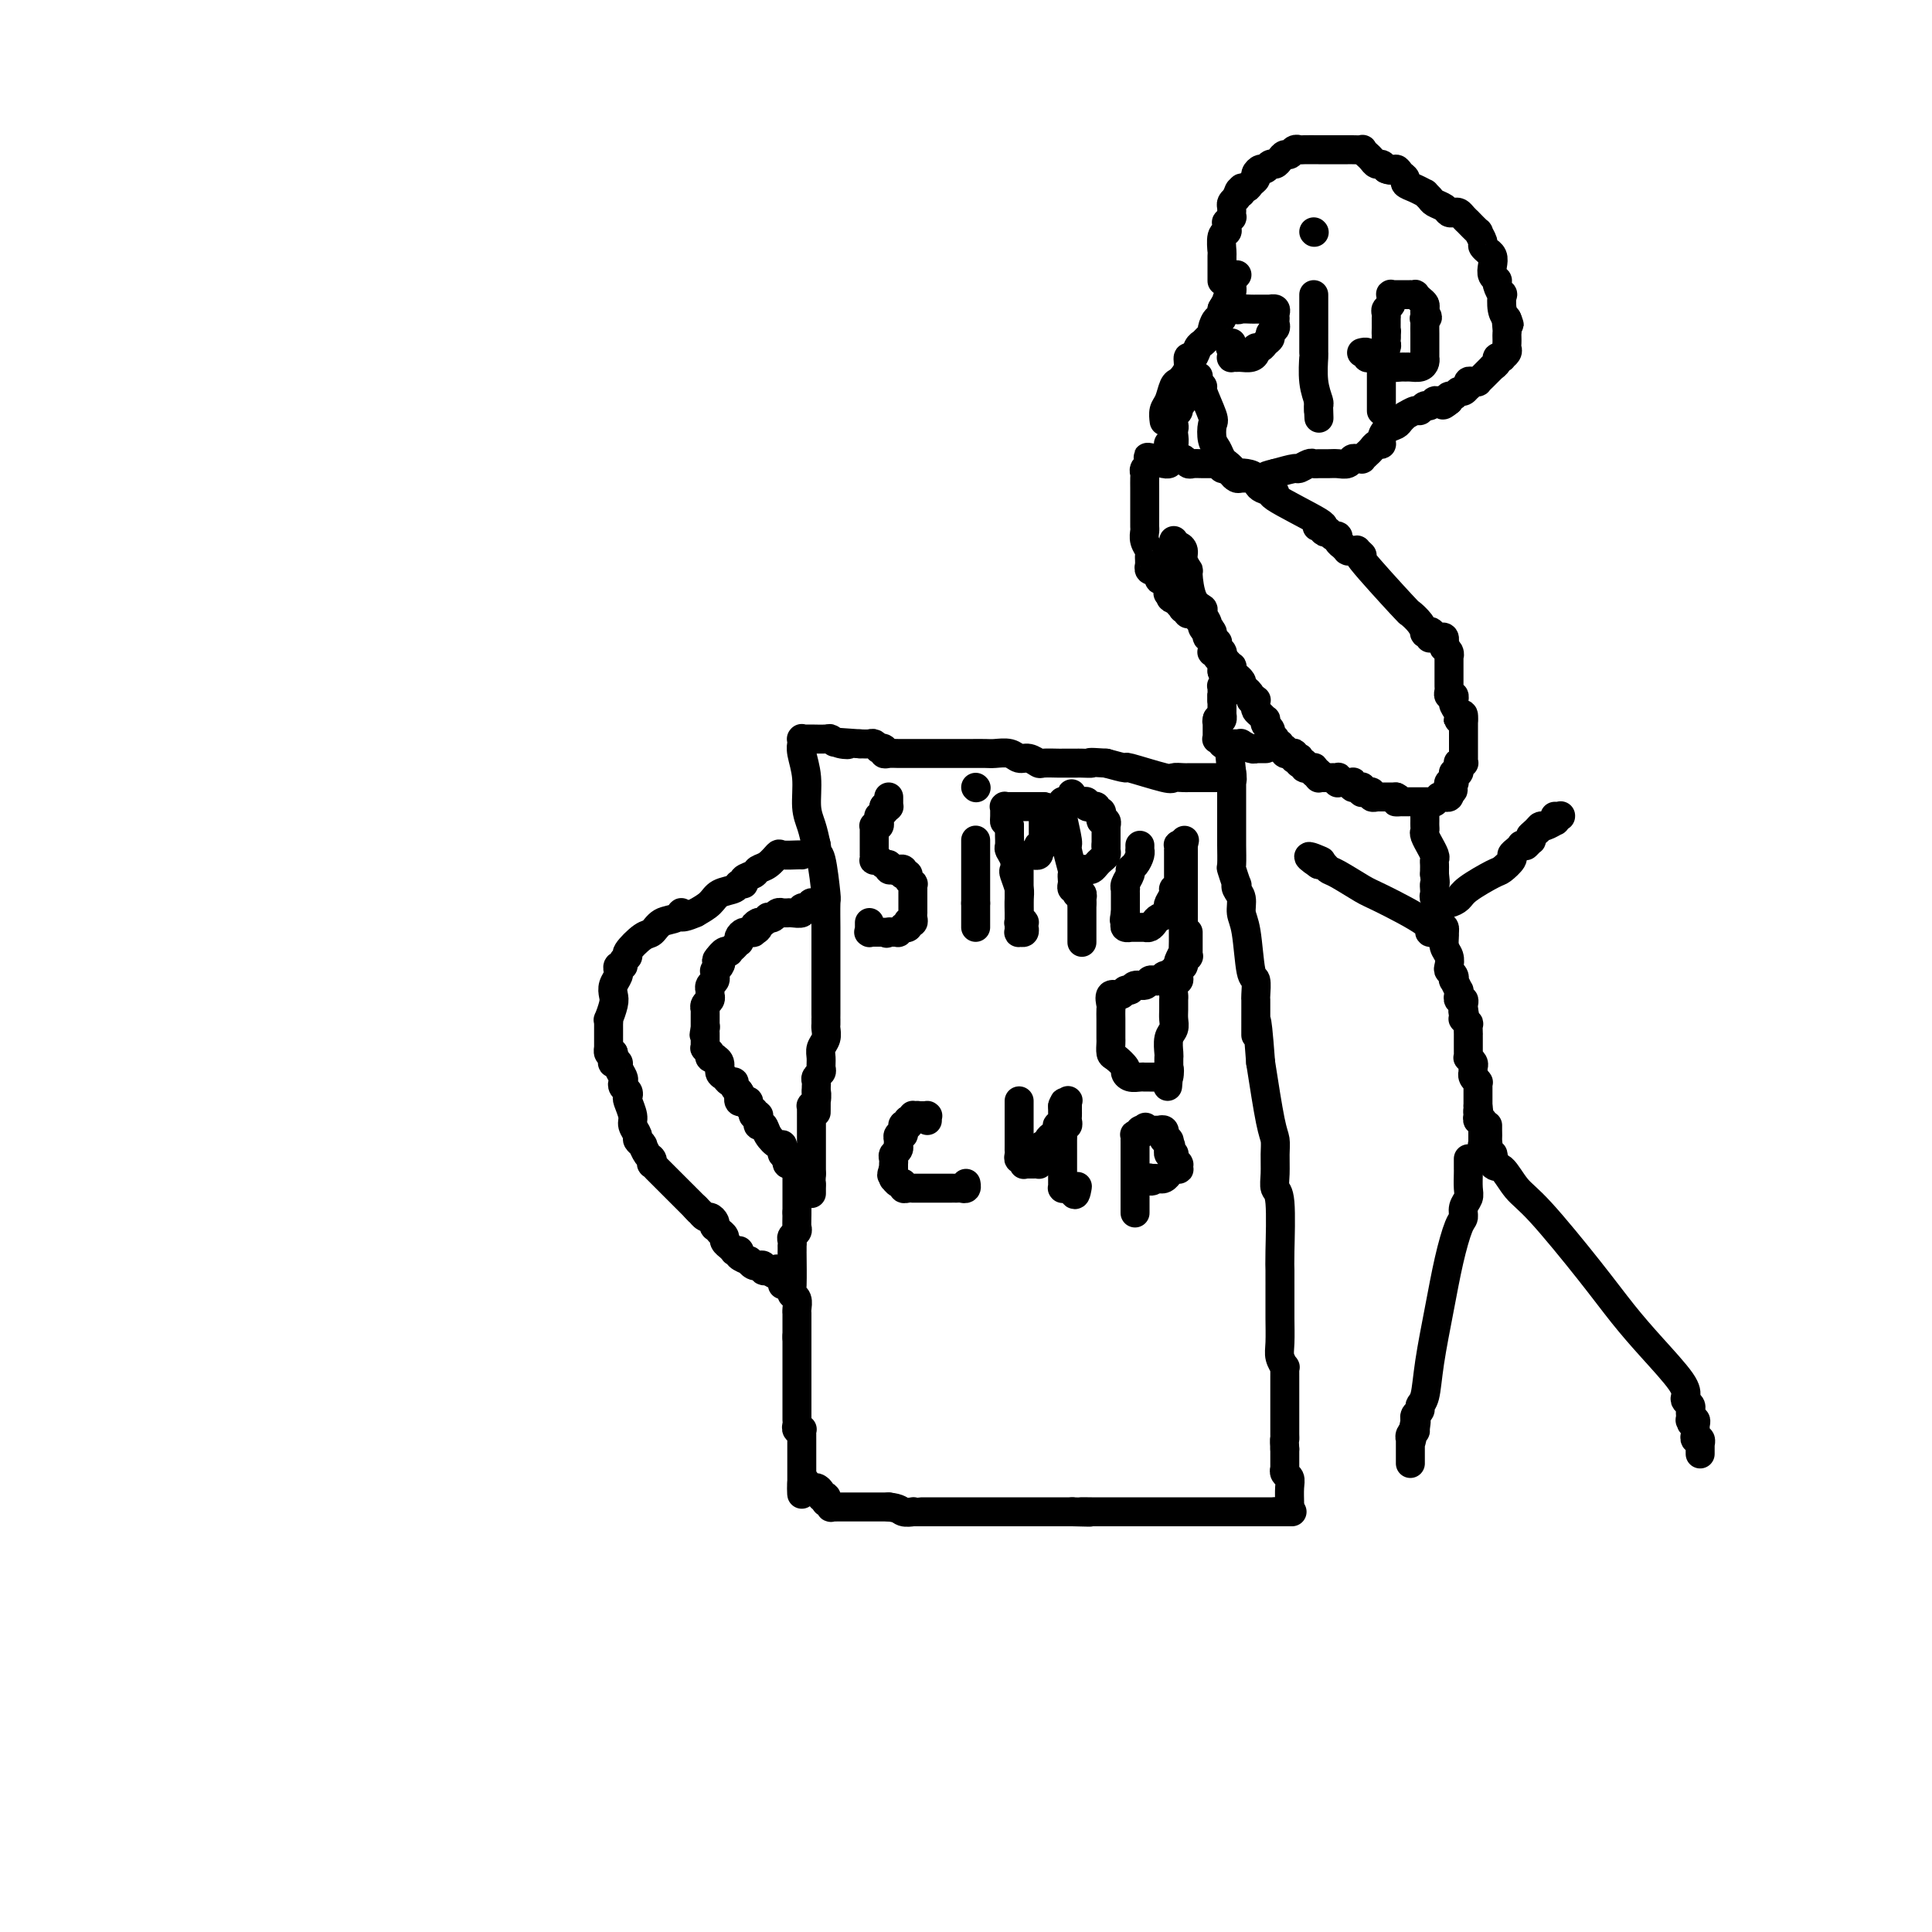 <svg viewBox='0 0 400 400' version='1.1' xmlns='http://www.w3.org/2000/svg' xmlns:xlink='http://www.w3.org/1999/xlink'><g fill='none' stroke='#000000' stroke-width='6' stroke-linecap='round' stroke-linejoin='round'><path d='M166,177c-0.007,-0.001 -0.015,-0.002 0,0c0.015,0.002 0.051,0.007 0,0c-0.051,-0.007 -0.189,-0.027 -1,0c-0.811,0.027 -2.296,0.101 -3,0c-0.704,-0.101 -0.627,-0.378 -1,0c-0.373,0.378 -1.195,1.412 -2,2c-0.805,0.588 -1.592,0.731 -2,1c-0.408,0.269 -0.436,0.664 -1,1c-0.564,0.336 -1.664,0.614 -2,1c-0.336,0.386 0.090,0.880 0,1c-0.090,0.120 -0.698,-0.134 -1,0c-0.302,0.134 -0.297,0.654 -1,1c-0.703,0.346 -2.112,0.516 -3,1c-0.888,0.484 -1.254,1.281 -2,2c-0.746,0.719 -1.873,1.359 -3,2'/><path d='M144,189c-4.064,1.804 -3.223,0.312 -3,0c0.223,-0.312 -0.172,0.554 -1,1c-0.828,0.446 -2.087,0.473 -3,1c-0.913,0.527 -1.478,1.556 -2,2c-0.522,0.444 -1.000,0.305 -2,1c-1.000,0.695 -2.520,2.224 -3,3c-0.480,0.776 0.082,0.800 0,1c-0.082,0.200 -0.807,0.575 -1,1c-0.193,0.425 0.145,0.901 0,1c-0.145,0.099 -0.775,-0.178 -1,0c-0.225,0.178 -0.047,0.810 0,1c0.047,0.190 -0.039,-0.064 0,0c0.039,0.064 0.203,0.445 0,1c-0.203,0.555 -0.772,1.282 -1,2c-0.228,0.718 -0.114,1.426 0,2c0.114,0.574 0.227,1.015 0,2c-0.227,0.985 -0.793,2.516 -1,3c-0.207,0.484 -0.056,-0.078 0,0c0.056,0.078 0.015,0.796 0,1c-0.015,0.204 -0.004,-0.105 0,0c0.004,0.105 0.001,0.624 0,1c-0.001,0.376 -0.000,0.607 0,1c0.000,0.393 -0.001,0.946 0,1c0.001,0.054 0.003,-0.392 0,0c-0.003,0.392 -0.011,1.620 0,2c0.011,0.380 0.041,-0.090 0,0c-0.041,0.090 -0.155,0.740 0,1c0.155,0.260 0.577,0.130 1,0'/><path d='M127,218c-0.447,3.489 -0.063,1.712 0,1c0.063,-0.712 -0.193,-0.360 0,0c0.193,0.360 0.835,0.726 1,1c0.165,0.274 -0.148,0.454 0,1c0.148,0.546 0.758,1.456 1,2c0.242,0.544 0.116,0.721 0,1c-0.116,0.279 -0.223,0.659 0,1c0.223,0.341 0.777,0.643 1,1c0.223,0.357 0.116,0.768 0,1c-0.116,0.232 -0.242,0.286 0,1c0.242,0.714 0.853,2.090 1,3c0.147,0.910 -0.171,1.355 0,2c0.171,0.645 0.830,1.492 1,2c0.170,0.508 -0.148,0.679 0,1c0.148,0.321 0.761,0.793 1,1c0.239,0.207 0.103,0.151 0,0c-0.103,-0.151 -0.172,-0.395 0,0c0.172,0.395 0.586,1.430 1,2c0.414,0.570 0.828,0.674 1,1c0.172,0.326 0.102,0.875 0,1c-0.102,0.125 -0.235,-0.175 0,0c0.235,0.175 0.839,0.823 1,1c0.161,0.177 -0.122,-0.118 0,0c0.122,0.118 0.648,0.647 1,1c0.352,0.353 0.529,0.529 1,1c0.471,0.471 1.237,1.236 2,2c0.763,0.764 1.525,1.525 2,2c0.475,0.475 0.663,0.663 1,1c0.337,0.337 0.821,0.821 1,1c0.179,0.179 0.051,0.051 0,0c-0.051,-0.051 -0.026,-0.026 0,0'/><path d='M144,250c1.483,1.636 0.190,0.228 0,0c-0.190,-0.228 0.723,0.726 1,1c0.277,0.274 -0.083,-0.133 0,0c0.083,0.133 0.610,0.805 1,1c0.390,0.195 0.645,-0.087 1,0c0.355,0.087 0.812,0.544 1,1c0.188,0.456 0.107,0.910 0,1c-0.107,0.090 -0.240,-0.183 0,0c0.240,0.183 0.853,0.824 1,1c0.147,0.176 -0.172,-0.111 0,0c0.172,0.111 0.835,0.622 1,1c0.165,0.378 -0.167,0.623 0,1c0.167,0.377 0.833,0.886 1,1c0.167,0.114 -0.166,-0.165 0,0c0.166,0.165 0.830,0.776 1,1c0.170,0.224 -0.153,0.063 0,0c0.153,-0.063 0.781,-0.027 1,0c0.219,0.027 0.030,0.045 0,0c-0.030,-0.045 0.100,-0.152 0,0c-0.100,0.152 -0.429,0.562 0,1c0.429,0.438 1.618,0.902 2,1c0.382,0.098 -0.041,-0.170 0,0c0.041,0.170 0.547,0.777 1,1c0.453,0.223 0.852,0.060 1,0c0.148,-0.060 0.044,-0.017 0,0c-0.044,0.017 -0.026,0.008 0,0c0.026,-0.008 0.062,-0.016 0,0c-0.062,0.016 -0.223,0.056 0,0c0.223,-0.056 0.829,-0.207 1,0c0.171,0.207 -0.094,0.774 0,1c0.094,0.226 0.547,0.113 1,0'/><path d='M159,263c2.790,2.011 2.264,0.539 2,0c-0.264,-0.539 -0.267,-0.146 0,0c0.267,0.146 0.804,0.043 1,0c0.196,-0.043 0.053,-0.026 0,0c-0.053,0.026 -0.014,0.062 0,0c0.014,-0.062 0.004,-0.223 0,0c-0.004,0.223 -0.001,0.831 0,1c0.001,0.169 0.000,-0.099 0,0c-0.000,0.099 -0.000,0.565 0,1c0.000,0.435 0.000,0.839 0,1c-0.000,0.161 -0.000,0.081 0,0'/><path d='M170,187c0.119,0.000 0.238,0.000 0,0c-0.238,0.000 -0.833,0.000 -1,0c-0.167,0.000 0.095,0.000 0,0c-0.095,0.000 -0.548,0.000 -1,0'/><path d='M168,187c-0.250,-0.061 0.125,-0.214 0,0c-0.125,0.214 -0.750,0.793 -1,1c-0.250,0.207 -0.126,0.041 0,0c0.126,-0.041 0.255,0.041 0,0c-0.255,-0.041 -0.895,-0.207 -1,0c-0.105,0.207 0.326,0.788 0,1c-0.326,0.212 -1.408,0.057 -2,0c-0.592,-0.057 -0.695,-0.015 -1,0c-0.305,0.015 -0.813,0.004 -1,0c-0.187,-0.004 -0.053,-0.002 0,0c0.053,0.002 0.026,0.004 0,0c-0.026,-0.004 -0.049,-0.015 0,0c0.049,0.015 0.172,0.056 0,0c-0.172,-0.056 -0.637,-0.207 -1,0c-0.363,0.207 -0.622,0.774 -1,1c-0.378,0.226 -0.875,0.112 -1,0c-0.125,-0.112 0.120,-0.223 0,0c-0.120,0.223 -0.606,0.778 -1,1c-0.394,0.222 -0.697,0.111 -1,0'/><path d='M157,191c-1.636,0.785 -0.227,0.746 0,1c0.227,0.254 -0.726,0.799 -1,1c-0.274,0.201 0.133,0.056 0,0c-0.133,-0.056 -0.806,-0.025 -1,0c-0.194,0.025 0.093,0.044 0,0c-0.093,-0.044 -0.565,-0.152 -1,0c-0.435,0.152 -0.835,0.562 -1,1c-0.165,0.438 -0.097,0.902 0,1c0.097,0.098 0.223,-0.171 0,0c-0.223,0.171 -0.796,0.782 -1,1c-0.204,0.218 -0.040,0.045 0,0c0.040,-0.045 -0.045,0.040 0,0c0.045,-0.040 0.218,-0.203 0,0c-0.218,0.203 -0.829,0.772 -1,1c-0.171,0.228 0.098,0.113 0,0c-0.098,-0.113 -0.562,-0.226 -1,0c-0.438,0.226 -0.849,0.792 -1,1c-0.151,0.208 -0.043,0.060 0,0c0.043,-0.060 0.022,-0.030 0,0'/><path d='M149,198c-1.254,1.266 -0.389,0.931 0,1c0.389,0.069 0.300,0.540 0,1c-0.300,0.460 -0.813,0.907 -1,1c-0.187,0.093 -0.049,-0.168 0,0c0.049,0.168 0.009,0.766 0,1c-0.009,0.234 0.012,0.105 0,0c-0.012,-0.105 -0.056,-0.187 0,0c0.056,0.187 0.211,0.642 0,1c-0.211,0.358 -0.789,0.618 -1,1c-0.211,0.382 -0.057,0.887 0,1c0.057,0.113 0.015,-0.167 0,0c-0.015,0.167 -0.003,0.780 0,1c0.003,0.220 -0.003,0.048 0,0c0.003,-0.048 0.015,0.030 0,0c-0.015,-0.030 -0.057,-0.167 0,0c0.057,0.167 0.211,0.637 0,1c-0.211,0.363 -0.789,0.618 -1,1c-0.211,0.382 -0.057,0.891 0,1c0.057,0.109 0.015,-0.183 0,0c-0.015,0.183 -0.004,0.839 0,1c0.004,0.161 0.001,-0.173 0,0c-0.001,0.173 -0.000,0.854 0,1c0.000,0.146 0.000,-0.244 0,0c-0.000,0.244 -0.000,1.122 0,2'/><path d='M146,213c-0.464,2.336 -0.124,0.678 0,0c0.124,-0.678 0.033,-0.374 0,0c-0.033,0.374 -0.009,0.818 0,1c0.009,0.182 0.002,0.102 0,0c-0.002,-0.102 -0.001,-0.224 0,0c0.001,0.224 0.000,0.796 0,1c-0.000,0.204 -0.000,0.039 0,0c0.000,-0.039 0.000,0.046 0,0c-0.000,-0.046 -0.001,-0.224 0,0c0.001,0.224 0.004,0.848 0,1c-0.004,0.152 -0.015,-0.170 0,0c0.015,0.170 0.057,0.830 0,1c-0.057,0.170 -0.211,-0.150 0,0c0.211,0.150 0.789,0.771 1,1c0.211,0.229 0.055,0.065 0,0c-0.055,-0.065 -0.011,-0.031 0,0c0.011,0.031 -0.012,0.060 0,0c0.012,-0.060 0.060,-0.210 0,0c-0.060,0.210 -0.227,0.781 0,1c0.227,0.219 0.849,0.086 1,0c0.151,-0.086 -0.167,-0.124 0,0c0.167,0.124 0.819,0.411 1,1c0.181,0.589 -0.110,1.481 0,2c0.110,0.519 0.621,0.664 1,1c0.379,0.336 0.627,0.863 1,1c0.373,0.137 0.870,-0.117 1,0c0.130,0.117 -0.106,0.605 0,1c0.106,0.395 0.553,0.698 1,1'/><path d='M153,226c1.084,1.946 0.293,0.311 0,0c-0.293,-0.311 -0.089,0.700 0,1c0.089,0.300 0.061,-0.113 0,0c-0.061,0.113 -0.156,0.752 0,1c0.156,0.248 0.564,0.104 1,0c0.436,-0.104 0.900,-0.168 1,0c0.100,0.168 -0.166,0.567 0,1c0.166,0.433 0.762,0.900 1,1c0.238,0.100 0.116,-0.166 0,0c-0.116,0.166 -0.227,0.763 0,1c0.227,0.237 0.793,0.115 1,0c0.207,-0.115 0.055,-0.223 0,0c-0.055,0.223 -0.011,0.776 0,1c0.011,0.224 -0.009,0.118 0,0c0.009,-0.118 0.047,-0.248 0,0c-0.047,0.248 -0.181,0.874 0,1c0.181,0.126 0.675,-0.250 1,0c0.325,0.250 0.479,1.125 1,2c0.521,0.875 1.408,1.750 2,2c0.592,0.250 0.890,-0.126 1,0c0.110,0.126 0.033,0.752 0,1c-0.033,0.248 -0.023,0.118 0,0c0.023,-0.118 0.059,-0.224 0,0c-0.059,0.224 -0.212,0.778 0,1c0.212,0.222 0.789,0.112 1,0c0.211,-0.112 0.057,-0.226 0,0c-0.057,0.226 -0.015,0.792 0,1c0.015,0.208 0.004,0.060 0,0c-0.004,-0.060 -0.002,-0.030 0,0'/><path d='M163,240c1.543,2.182 0.399,0.637 0,0c-0.399,-0.637 -0.055,-0.367 0,0c0.055,0.367 -0.181,0.830 0,1c0.181,0.170 0.780,0.045 1,0c0.220,-0.045 0.063,-0.012 0,0c-0.063,0.012 -0.031,0.003 0,0c0.031,-0.003 0.061,-0.001 0,0c-0.061,0.001 -0.212,0.000 0,0c0.212,-0.000 0.788,-0.000 1,0c0.212,0.000 0.061,0.000 0,0c-0.061,-0.000 -0.030,-0.001 0,0c0.030,0.001 0.061,0.004 0,0c-0.061,-0.004 -0.212,-0.015 0,0c0.212,0.015 0.789,0.057 1,0c0.211,-0.057 0.057,-0.211 0,0c-0.057,0.211 -0.015,0.788 0,1c0.015,0.212 0.004,0.061 0,0c-0.004,-0.061 -0.002,-0.030 0,0'/><path d='M165,241c0.000,0.364 0.000,0.727 0,1c0.000,0.273 0.000,0.454 0,1c0.000,0.546 0.000,1.457 0,2c0.000,0.543 0.000,0.720 0,1c0.000,0.280 0.000,0.664 0,1c0.000,0.336 -0.000,0.624 0,1c0.000,0.376 0.000,0.838 0,1c0.000,0.162 0.000,0.023 0,0c0.000,-0.023 0.000,0.071 0,0c0.000,-0.071 0.000,-0.306 0,0c-0.000,0.306 0.000,1.153 0,2'/><path d='M165,251c-0.016,2.179 -0.057,2.626 0,3c0.057,0.374 0.211,0.673 0,1c-0.211,0.327 -0.789,0.680 -1,1c-0.211,0.320 -0.057,0.606 0,1c0.057,0.394 0.015,0.897 0,1c-0.015,0.103 -0.005,-0.193 0,0c0.005,0.193 0.005,0.877 0,1c-0.005,0.123 -0.015,-0.314 0,1c0.015,1.314 0.057,4.380 0,6c-0.057,1.620 -0.211,1.793 0,2c0.211,0.207 0.789,0.448 1,1c0.211,0.552 0.057,1.416 0,2c-0.057,0.584 -0.015,0.889 0,1c0.015,0.111 0.004,0.028 0,0c-0.004,-0.028 -0.001,-0.002 0,0c0.001,0.002 0.000,-0.020 0,0c-0.000,0.020 -0.000,0.083 0,0c0.000,-0.083 0.000,-0.310 0,0c-0.000,0.310 -0.000,1.158 0,2c0.000,0.842 0.000,1.679 0,2c-0.000,0.321 -0.000,0.125 0,0c0.000,-0.125 0.000,-0.179 0,0c-0.000,0.179 -0.000,0.589 0,1'/><path d='M165,277c0.000,3.997 0.000,0.990 0,0c-0.000,-0.990 -0.000,0.037 0,1c0.000,0.963 0.000,1.862 0,2c-0.000,0.138 -0.000,-0.485 0,1c0.000,1.485 0.000,5.076 0,7c-0.000,1.924 -0.001,2.179 0,3c0.001,0.821 0.004,2.206 0,3c-0.004,0.794 -0.015,0.996 0,1c0.015,0.004 0.057,-0.192 0,0c-0.057,0.192 -0.211,0.771 0,1c0.211,0.229 0.789,0.106 1,0c0.211,-0.106 0.057,-0.197 0,0c-0.057,0.197 -0.015,0.683 0,1c0.015,0.317 0.004,0.467 0,1c-0.004,0.533 -0.001,1.449 0,2c0.001,0.551 0.000,0.736 0,1c-0.000,0.264 -0.000,0.607 0,1c0.000,0.393 0.000,0.837 0,1c-0.000,0.163 -0.000,0.046 0,0c0.000,-0.046 0.000,-0.022 0,0c-0.000,0.022 -0.000,0.044 0,0c0.000,-0.044 0.000,-0.152 0,0c-0.000,0.152 -0.000,0.563 0,1c0.000,0.437 0.000,0.901 0,1c-0.000,0.099 -0.000,-0.167 0,0c0.000,0.167 0.000,0.766 0,1c-0.000,0.234 -0.000,0.101 0,0c0.000,-0.101 0.000,-0.172 0,0c-0.000,0.172 -0.000,0.586 0,1'/><path d='M166,307c0.095,4.642 -0.168,1.248 0,0c0.168,-1.248 0.766,-0.349 1,0c0.234,0.349 0.105,0.149 0,0c-0.105,-0.149 -0.187,-0.246 0,0c0.187,0.246 0.642,0.837 1,1c0.358,0.163 0.618,-0.101 1,0c0.382,0.101 0.887,0.567 1,1c0.113,0.433 -0.167,0.833 0,1c0.167,0.167 0.781,0.101 1,0c0.219,-0.101 0.044,-0.237 0,0c-0.044,0.237 0.045,0.848 0,1c-0.045,0.152 -0.223,-0.155 0,0c0.223,0.155 0.849,0.774 1,1c0.151,0.226 -0.171,0.061 0,0c0.171,-0.061 0.835,-0.016 1,0c0.165,0.016 -0.168,0.004 0,0c0.168,-0.004 0.836,-0.001 1,0c0.164,0.001 -0.178,0.000 0,0c0.178,-0.000 0.875,-0.000 1,0c0.125,0.000 -0.321,0.000 0,0c0.321,-0.000 1.410,-0.000 2,0c0.590,0.000 0.680,0.000 1,0c0.320,-0.000 0.870,-0.000 1,0c0.130,0.000 -0.159,0.000 0,0c0.159,-0.000 0.767,-0.000 1,0c0.233,0.000 0.090,0.000 0,0c-0.090,-0.000 -0.127,-0.000 0,0c0.127,0.000 0.419,0.000 1,0c0.581,-0.000 1.452,-0.000 2,0c0.548,0.000 0.774,0.000 1,0'/><path d='M184,312c2.256,0.226 2.397,0.793 3,1c0.603,0.207 1.667,0.056 2,0c0.333,-0.056 -0.065,-0.015 0,0c0.065,0.015 0.594,0.004 1,0c0.406,-0.004 0.689,-0.001 1,0c0.311,0.001 0.650,0.000 1,0c0.350,-0.000 0.712,-0.000 1,0c0.288,0.000 0.501,0.000 1,0c0.499,-0.000 1.284,-0.000 2,0c0.716,0.000 1.361,0.000 2,0c0.639,-0.000 1.270,-0.000 2,0c0.730,0.000 1.559,0.000 2,0c0.441,-0.000 0.496,-0.000 1,0c0.504,0.000 1.459,0.000 2,0c0.541,-0.000 0.670,-0.000 1,0c0.330,0.000 0.863,0.000 1,0c0.137,-0.000 -0.122,-0.000 0,0c0.122,0.000 0.624,0.000 1,0c0.376,-0.000 0.626,-0.000 1,0c0.374,0.000 0.874,0.000 1,0c0.126,-0.000 -0.121,-0.000 0,0c0.121,0.000 0.609,0.000 1,0c0.391,-0.000 0.686,-0.000 1,0c0.314,0.000 0.647,0.000 1,0c0.353,0.000 0.725,0.000 1,0c0.275,0.000 0.454,0.000 1,0c0.546,0.000 1.458,0.000 2,0c0.542,0.000 0.712,0.000 1,0c0.288,0.000 0.693,0.000 1,0c0.307,0.000 0.516,0.000 1,0c0.484,0.000 1.242,0.000 2,0'/><path d='M222,313c6.217,0.155 2.758,0.041 2,0c-0.758,-0.041 1.185,-0.011 2,0c0.815,0.011 0.502,0.003 1,0c0.498,-0.003 1.807,-0.001 2,0c0.193,0.001 -0.730,0.000 0,0c0.730,-0.000 3.112,-0.000 4,0c0.888,0.000 0.281,0.000 1,0c0.719,-0.000 2.764,-0.000 4,0c1.236,0.000 1.662,0.000 2,0c0.338,-0.000 0.586,-0.000 1,0c0.414,0.000 0.992,0.000 1,0c0.008,-0.000 -0.555,-0.000 0,0c0.555,0.000 2.230,0.000 3,0c0.770,-0.000 0.637,-0.000 1,0c0.363,0.000 1.224,0.000 2,0c0.776,-0.000 1.469,-0.000 2,0c0.531,0.000 0.901,0.000 1,0c0.099,-0.000 -0.073,-0.000 0,0c0.073,0.000 0.390,0.000 1,0c0.610,-0.000 1.512,-0.000 2,0c0.488,0.000 0.562,0.000 1,0c0.438,-0.000 1.242,-0.000 2,0c0.758,0.000 1.471,0.000 2,0c0.529,0.000 0.873,0.000 1,0c0.127,0.000 0.037,0.000 0,0c-0.037,0.000 -0.022,0.000 0,0c0.022,0.000 0.050,0.000 0,0c-0.050,0.000 -0.178,0.000 0,0c0.178,0.000 0.663,0.000 1,0c0.337,0.000 0.525,0.000 1,0c0.475,0.000 1.238,0.000 2,0'/><path d='M264,313c6.603,0.000 2.110,0.000 1,0c-1.110,0.000 1.163,0.000 2,0c0.837,0.000 0.239,0.000 0,0c-0.239,0.000 -0.120,0.000 0,0'/><path d='M267,313c-0.002,-0.386 -0.004,-0.772 0,-1c0.004,-0.228 0.015,-0.300 0,-1c-0.015,-0.700 -0.057,-2.030 0,-3c0.057,-0.970 0.211,-1.579 0,-2c-0.211,-0.421 -0.789,-0.653 -1,-1c-0.211,-0.347 -0.057,-0.809 0,-1c0.057,-0.191 0.015,-0.112 0,0c-0.015,0.112 -0.004,0.257 0,0c0.004,-0.257 0.001,-0.915 0,-1c-0.001,-0.085 -0.000,0.404 0,0c0.000,-0.404 0.000,-1.702 0,-3'/><path d='M266,300c-0.155,-2.419 -0.041,-1.968 0,-2c0.041,-0.032 0.011,-0.548 0,-1c-0.011,-0.452 -0.003,-0.839 0,-1c0.003,-0.161 0.001,-0.095 0,0c-0.001,0.095 -0.000,0.221 0,0c0.000,-0.221 0.000,-0.788 0,-2c-0.000,-1.212 0.000,-3.070 0,-4c-0.000,-0.930 -0.000,-0.933 0,-1c0.000,-0.067 0.001,-0.199 0,-1c-0.001,-0.801 -0.004,-2.273 0,-3c0.004,-0.727 0.015,-0.710 0,-1c-0.015,-0.290 -0.057,-0.889 0,-1c0.057,-0.111 0.211,0.265 0,0c-0.211,-0.265 -0.789,-1.173 -1,-2c-0.211,-0.827 -0.057,-1.574 0,-3c0.057,-1.426 0.015,-3.530 0,-5c-0.015,-1.470 -0.004,-2.305 0,-3c0.004,-0.695 0.001,-1.250 0,-2c-0.001,-0.750 -0.001,-1.695 0,-2c0.001,-0.305 0.001,0.030 0,0c-0.001,-0.030 -0.004,-0.426 0,-1c0.004,-0.574 0.015,-1.324 0,-2c-0.015,-0.676 -0.057,-1.276 0,-4c0.057,-2.724 0.212,-7.573 0,-10c-0.212,-2.427 -0.791,-2.432 -1,-3c-0.209,-0.568 -0.048,-1.699 0,-3c0.048,-1.301 -0.018,-2.771 0,-4c0.018,-1.229 0.120,-2.215 0,-3c-0.120,-0.785 -0.463,-1.367 -1,-4c-0.537,-2.633 -1.269,-7.316 -2,-12'/><path d='M261,220c-1.000,-13.540 -0.999,-7.391 -1,-6c-0.001,1.391 -0.003,-1.978 0,-4c0.003,-2.022 0.012,-2.698 0,-3c-0.012,-0.302 -0.046,-0.229 0,-1c0.046,-0.771 0.171,-2.384 0,-3c-0.171,-0.616 -0.638,-0.234 -1,-2c-0.362,-1.766 -0.619,-5.679 -1,-8c-0.381,-2.321 -0.886,-3.050 -1,-4c-0.114,-0.950 0.162,-2.122 0,-3c-0.162,-0.878 -0.761,-1.461 -1,-2c-0.239,-0.539 -0.117,-1.034 0,-1c0.117,0.034 0.227,0.596 0,0c-0.227,-0.596 -0.793,-2.348 -1,-3c-0.207,-0.652 -0.055,-0.202 0,-1c0.055,-0.798 0.015,-2.845 0,-4c-0.015,-1.155 -0.004,-1.420 0,-2c0.004,-0.580 0.001,-1.475 0,-2c-0.001,-0.525 -0.000,-0.680 0,-1c0.000,-0.320 0.000,-0.806 0,-1c-0.000,-0.194 -0.000,-0.096 0,0c0.000,0.096 0.000,0.191 0,0c-0.000,-0.191 -0.000,-0.667 0,-1c0.000,-0.333 0.000,-0.524 0,-1c-0.000,-0.476 -0.000,-1.237 0,-2c0.000,-0.763 0.000,-1.529 0,-2c-0.000,-0.471 -0.000,-0.648 0,-1c0.000,-0.352 0.000,-0.879 0,-1c-0.000,-0.121 -0.000,0.163 0,0c0.000,-0.163 0.000,-0.775 0,-1c-0.000,-0.225 -0.000,-0.064 0,0c0.000,0.064 0.000,0.032 0,0'/><path d='M255,160c-0.929,-9.286 -0.253,-2.502 0,0c0.253,2.502 0.082,0.723 0,0c-0.082,-0.723 -0.074,-0.390 0,0c0.074,0.390 0.214,0.837 0,1c-0.214,0.163 -0.782,0.044 -1,0c-0.218,-0.044 -0.086,-0.012 0,0c0.086,0.012 0.126,0.003 0,0c-0.126,-0.003 -0.419,-0.001 -1,0c-0.581,0.001 -1.452,0.000 -2,0c-0.548,-0.000 -0.773,-0.000 -1,0c-0.227,0.000 -0.455,0.000 -1,0c-0.545,-0.000 -1.407,-0.001 -2,0c-0.593,0.001 -0.916,0.002 -1,0c-0.084,-0.002 0.070,-0.008 0,0c-0.070,0.008 -0.366,0.031 -1,0c-0.634,-0.031 -1.606,-0.116 -2,0c-0.394,0.116 -0.209,0.433 -2,0c-1.791,-0.433 -5.559,-1.617 -7,-2c-1.441,-0.383 -0.555,0.033 -1,0c-0.445,-0.033 -2.223,-0.517 -4,-1'/><path d='M229,158c-4.597,-0.309 -3.090,-0.083 -3,0c0.090,0.083 -1.237,0.022 -2,0c-0.763,-0.022 -0.962,-0.006 -1,0c-0.038,0.006 0.084,0.001 0,0c-0.084,-0.001 -0.375,0.001 -1,0c-0.625,-0.001 -1.585,-0.004 -2,0c-0.415,0.004 -0.285,0.016 -1,0c-0.715,-0.016 -2.273,-0.061 -3,0c-0.727,0.061 -0.621,0.226 -1,0c-0.379,-0.226 -1.241,-0.845 -2,-1c-0.759,-0.155 -1.415,0.155 -2,0c-0.585,-0.155 -1.101,-0.774 -2,-1c-0.899,-0.226 -2.182,-0.061 -3,0c-0.818,0.061 -1.170,0.016 -2,0c-0.830,-0.016 -2.137,-0.004 -3,0c-0.863,0.004 -1.282,0.001 -2,0c-0.718,-0.001 -1.735,-0.000 -2,0c-0.265,0.000 0.221,0.000 0,0c-0.221,-0.000 -1.151,0.000 -2,0c-0.849,-0.000 -1.617,-0.000 -2,0c-0.383,0.000 -0.380,0.001 -1,0c-0.620,-0.001 -1.864,-0.004 -3,0c-1.136,0.004 -2.165,0.015 -3,0c-0.835,-0.015 -1.477,-0.056 -2,0c-0.523,0.056 -0.928,0.207 -1,0c-0.072,-0.207 0.189,-0.774 0,-1c-0.189,-0.226 -0.827,-0.113 -1,0c-0.173,0.113 0.119,0.226 0,0c-0.119,-0.226 -0.647,-0.792 -1,-1c-0.353,-0.208 -0.529,-0.060 -1,0c-0.471,0.060 -1.235,0.030 -2,0'/><path d='M178,154c-8.540,-0.635 -4.390,-0.223 -3,0c1.390,0.223 0.020,0.256 -1,0c-1.020,-0.256 -1.689,-0.801 -2,-1c-0.311,-0.199 -0.266,-0.054 -1,0c-0.734,0.054 -2.249,0.015 -3,0c-0.751,-0.015 -0.737,-0.005 -1,0c-0.263,0.005 -0.803,0.005 -1,0c-0.197,-0.005 -0.053,-0.017 0,0c0.053,0.017 0.013,0.061 0,0c-0.013,-0.061 0.000,-0.227 0,0c-0.000,0.227 -0.015,0.847 0,1c0.015,0.153 0.060,-0.161 0,0c-0.060,0.161 -0.223,0.797 0,2c0.223,1.203 0.833,2.972 1,5c0.167,2.028 -0.109,4.315 0,6c0.109,1.685 0.603,2.767 1,4c0.397,1.233 0.699,2.616 1,4'/><path d='M169,175c0.465,2.894 0.127,0.629 0,0c-0.127,-0.629 -0.044,0.379 0,1c0.044,0.621 0.050,0.855 0,1c-0.050,0.145 -0.157,0.200 0,0c0.157,-0.200 0.578,-0.654 1,1c0.422,1.654 0.845,5.416 1,7c0.155,1.584 0.041,0.989 0,2c-0.041,1.011 -0.011,3.629 0,5c0.011,1.371 0.003,1.494 0,2c-0.003,0.506 -0.001,1.396 0,2c0.001,0.604 0.000,0.923 0,1c-0.000,0.077 -0.000,-0.089 0,0c0.000,0.089 0.000,0.431 0,1c-0.000,0.569 -0.000,1.364 0,2c0.000,0.636 0.000,1.113 0,2c-0.000,0.887 -0.000,2.184 0,3c0.000,0.816 0.000,1.150 0,2c-0.000,0.850 -0.000,2.216 0,3c0.000,0.784 0.001,0.987 0,1c-0.001,0.013 -0.004,-0.162 0,0c0.004,0.162 0.015,0.662 0,1c-0.015,0.338 -0.057,0.514 0,1c0.057,0.486 0.212,1.282 0,2c-0.212,0.718 -0.793,1.358 -1,2c-0.207,0.642 -0.041,1.285 0,2c0.041,0.715 -0.041,1.501 0,2c0.041,0.499 0.207,0.711 0,1c-0.207,0.289 -0.788,0.655 -1,1c-0.212,0.345 -0.057,0.670 0,1c0.057,0.330 0.016,0.666 0,1c-0.016,0.334 -0.008,0.667 0,1'/><path d='M169,226c-0.016,8.073 -0.057,2.756 0,1c0.057,-1.756 0.211,0.050 0,1c-0.211,0.950 -0.789,1.043 -1,1c-0.211,-0.043 -0.057,-0.222 0,0c0.057,0.222 0.015,0.847 0,1c-0.015,0.153 -0.004,-0.165 0,0c0.004,0.165 0.001,0.814 0,1c-0.001,0.186 -0.000,-0.091 0,0c0.000,0.091 0.000,0.550 0,1c-0.000,0.450 -0.000,0.891 0,1c0.000,0.109 0.000,-0.114 0,0c-0.000,0.114 -0.000,0.565 0,1c0.000,0.435 0.000,0.852 0,1c-0.000,0.148 -0.000,0.026 0,0c0.000,-0.026 0.000,0.045 0,0c-0.000,-0.045 -0.000,-0.205 0,0c0.000,0.205 0.000,0.775 0,1c-0.000,0.225 -0.000,0.105 0,0c0.000,-0.105 0.000,-0.196 0,0c-0.000,0.196 -0.000,0.680 0,1c0.000,0.320 0.000,0.477 0,1c-0.000,0.523 -0.000,1.411 0,2c0.000,0.589 0.000,0.879 0,1c-0.000,0.121 -0.000,0.074 0,0c0.000,-0.074 0.000,-0.174 0,0c-0.000,0.174 0.000,0.621 0,1c0.000,0.379 0.000,0.689 0,1'/><path d='M168,243c-0.155,3.018 -0.041,2.063 0,2c0.041,-0.063 0.011,0.768 0,1c-0.011,0.232 -0.003,-0.134 0,0c0.003,0.134 0.001,0.767 0,1c-0.001,0.233 -0.000,0.067 0,0c0.000,-0.067 0.000,-0.033 0,0'/><path d='M184,165c0.000,0.415 0.000,0.829 0,1c-0.000,0.171 -0.000,0.098 0,0c0.000,-0.098 0.001,-0.223 0,0c-0.001,0.223 -0.003,0.792 0,1c0.003,0.208 0.011,0.056 0,0c-0.011,-0.056 -0.041,-0.015 0,0c0.041,0.015 0.155,0.004 0,0c-0.155,-0.004 -0.577,-0.002 -1,0'/><path d='M183,167c-0.171,0.553 -0.098,0.937 0,1c0.098,0.063 0.223,-0.193 0,0c-0.223,0.193 -0.792,0.835 -1,1c-0.208,0.165 -0.055,-0.148 0,0c0.055,0.148 0.011,0.758 0,1c-0.011,0.242 0.011,0.118 0,0c-0.011,-0.118 -0.056,-0.228 0,0c0.056,0.228 0.211,0.793 0,1c-0.211,0.207 -0.789,0.055 -1,0c-0.211,-0.055 -0.057,-0.012 0,0c0.057,0.012 0.015,-0.007 0,0c-0.015,0.007 -0.004,0.040 0,0c0.004,-0.040 0.001,-0.152 0,0c-0.001,0.152 -0.000,0.566 0,1c0.000,0.434 0.000,0.886 0,1c-0.000,0.114 -0.000,-0.109 0,0c0.000,0.109 0.000,0.550 0,1c-0.000,0.450 0.000,0.909 0,1c-0.000,0.091 -0.000,-0.187 0,0c0.000,0.187 0.000,0.838 0,1c-0.000,0.162 -0.001,-0.167 0,0c0.001,0.167 0.003,0.828 0,1c-0.003,0.172 -0.012,-0.146 0,0c0.012,0.146 0.046,0.756 0,1c-0.046,0.244 -0.171,0.122 0,0c0.171,-0.122 0.637,-0.243 1,0c0.363,0.243 0.623,0.849 1,1c0.377,0.151 0.871,-0.152 1,0c0.129,0.152 -0.106,0.758 0,1c0.106,0.242 0.553,0.121 1,0'/><path d='M185,180c0.861,0.615 1.014,0.151 1,0c-0.014,-0.151 -0.196,0.011 0,0c0.196,-0.011 0.769,-0.197 1,0c0.231,0.197 0.118,0.775 0,1c-0.118,0.225 -0.242,0.098 0,0c0.242,-0.098 0.849,-0.166 1,0c0.151,0.166 -0.156,0.567 0,1c0.156,0.433 0.774,0.900 1,1c0.226,0.100 0.061,-0.166 0,0c-0.061,0.166 -0.016,0.765 0,1c0.016,0.235 0.004,0.105 0,0c-0.004,-0.105 -0.001,-0.187 0,0c0.001,0.187 0.000,0.641 0,1c-0.000,0.359 -0.000,0.622 0,1c0.000,0.378 0.000,0.872 0,1c-0.000,0.128 0.000,-0.110 0,0c-0.000,0.110 -0.000,0.568 0,1c0.000,0.432 0.001,0.837 0,1c-0.001,0.163 -0.004,0.082 0,0c0.004,-0.082 0.015,-0.167 0,0c-0.015,0.167 -0.055,0.584 0,1c0.055,0.416 0.207,0.830 0,1c-0.207,0.170 -0.772,0.097 -1,0c-0.228,-0.097 -0.118,-0.218 0,0c0.118,0.218 0.243,0.776 0,1c-0.243,0.224 -0.853,0.112 -1,0c-0.147,-0.112 0.168,-0.226 0,0c-0.168,0.226 -0.818,0.793 -1,1c-0.182,0.207 0.105,0.056 0,0c-0.105,-0.056 -0.601,-0.016 -1,0c-0.399,0.016 -0.699,0.008 -1,0'/><path d='M184,193c-0.797,0.464 -0.291,0.124 0,0c0.291,-0.124 0.365,-0.033 0,0c-0.365,0.033 -1.170,0.009 -2,0c-0.830,-0.009 -1.687,-0.001 -2,0c-0.313,0.001 -0.084,-0.004 0,0c0.084,0.004 0.023,0.016 0,0c-0.023,-0.016 -0.006,-0.061 0,0c0.006,0.061 0.002,0.226 0,0c-0.002,-0.226 -0.000,-0.844 0,-1c0.000,-0.156 0.000,0.150 0,0c-0.000,-0.150 -0.000,-0.757 0,-1c0.000,-0.243 0.000,-0.121 0,0'/><path d='M202,174c0.000,-0.056 0.000,-0.112 0,0c0.000,0.112 0.000,0.393 0,1c-0.000,0.607 0.000,1.539 0,2c0.000,0.461 0.000,0.452 0,1c-0.000,0.548 0.000,1.652 0,2c-0.000,0.348 -0.000,-0.061 0,0c0.000,0.061 0.000,0.591 0,1c0.000,0.409 0.000,0.696 0,1c0.000,0.304 0.000,0.624 0,1c0.000,0.376 0.000,0.808 0,1c0.000,0.192 0.000,0.142 0,0c-0.000,-0.142 0.000,-0.378 0,0c0.000,0.378 0.000,1.371 0,2c0.000,0.629 0.000,0.894 0,1c0.000,0.106 0.000,0.053 0,0'/><path d='M202,187c0.000,2.233 0.000,1.317 0,1c-0.000,-0.317 0.000,-0.033 0,0c0.000,0.033 0.000,-0.183 0,0c-0.000,0.183 0.000,0.767 0,1c-0.000,0.233 -0.000,0.115 0,0c0.000,-0.115 0.000,-0.228 0,0c0.000,0.228 0.000,0.796 0,1c0.000,0.204 0.000,0.044 0,0c0.000,-0.044 0.000,0.027 0,0c0.000,-0.027 0.000,-0.151 0,0c-0.000,0.151 0.000,0.576 0,1c0.000,0.424 0.000,0.846 0,1c0.000,0.154 0.000,0.042 0,0c0.000,-0.042 0.000,-0.012 0,0c0.000,0.012 0.000,0.006 0,0'/><path d='M202,163c0.000,0.000 0.100,0.100 0.1,0.1'/><path d='M211,179c0.000,-0.120 0.000,-0.239 0,0c0.000,0.239 0.000,0.838 0,1c0.000,0.162 0.000,-0.111 0,0c-0.000,0.111 0.000,0.608 0,1c0.000,0.392 0.000,0.679 0,1c0.000,0.321 0.000,0.677 0,1c0.000,0.323 0.000,0.612 0,1c0.000,0.388 0.000,0.873 0,1c0.000,0.127 -0.000,-0.106 0,0c0.000,0.106 0.000,0.549 0,1c-0.000,0.451 0.000,0.908 0,1c0.000,0.092 0.000,-0.182 0,0c0.000,0.182 0.000,0.818 0,1c0.000,0.182 -0.000,-0.091 0,0c0.000,0.091 0.000,0.545 0,1'/><path d='M211,189c-0.000,1.559 -0.001,0.456 0,0c0.001,-0.456 0.004,-0.266 0,0c-0.004,0.266 -0.015,0.606 0,1c0.015,0.394 0.057,0.841 0,1c-0.057,0.159 -0.211,0.029 0,0c0.211,-0.029 0.788,0.044 1,0c0.212,-0.044 0.058,-0.204 0,0c-0.058,0.204 -0.019,0.772 0,1c0.019,0.228 0.019,0.115 0,0c-0.019,-0.115 -0.058,-0.231 0,0c0.058,0.231 0.212,0.810 0,1c-0.212,0.190 -0.789,-0.009 -1,0c-0.211,0.009 -0.057,0.226 0,0c0.057,-0.226 0.015,-0.894 0,-1c-0.015,-0.106 -0.003,0.349 0,0c0.003,-0.349 -0.003,-1.502 0,-2c0.003,-0.498 0.015,-0.342 0,-1c-0.015,-0.658 -0.055,-2.129 0,-3c0.055,-0.871 0.207,-1.140 0,-2c-0.207,-0.860 -0.773,-2.309 -1,-3c-0.227,-0.691 -0.113,-0.623 0,-1c0.113,-0.377 0.226,-1.200 0,-2c-0.226,-0.800 -0.793,-1.577 -1,-2c-0.207,-0.423 -0.056,-0.492 0,-1c0.056,-0.508 0.015,-1.456 0,-2c-0.015,-0.544 -0.004,-0.685 0,-1c0.004,-0.315 0.001,-0.804 0,-1c-0.001,-0.196 -0.001,-0.098 0,0'/><path d='M209,171c-0.691,-3.416 -0.917,-1.455 -1,-1c-0.083,0.455 -0.022,-0.596 0,-1c0.022,-0.404 0.006,-0.160 0,0c-0.006,0.160 -0.002,0.235 0,0c0.002,-0.235 0.000,-0.781 0,-1c-0.000,-0.219 -0.000,-0.111 0,0c0.000,0.111 0.000,0.226 0,0c-0.000,-0.226 -0.001,-0.793 0,-1c0.001,-0.207 0.004,-0.056 0,0c-0.004,0.056 -0.016,0.015 0,0c0.016,-0.015 0.060,-0.004 0,0c-0.060,0.004 -0.222,0.001 0,0c0.222,-0.001 0.830,-0.000 1,0c0.170,0.000 -0.099,0.000 0,0c0.099,-0.000 0.565,-0.000 1,0c0.435,0.000 0.838,0.000 1,0c0.162,-0.000 0.081,-0.000 0,0c-0.081,0.000 -0.163,0.000 0,0c0.163,-0.000 0.569,-0.000 1,0c0.431,0.000 0.886,0.000 1,0c0.114,-0.000 -0.113,-0.000 0,0c0.113,0.000 0.565,0.000 1,0c0.435,-0.000 0.852,-0.000 1,0c0.148,0.000 0.025,0.000 0,0c-0.025,-0.000 0.046,-0.000 0,0c-0.046,0.000 -0.208,0.000 0,0c0.208,-0.000 0.788,-0.000 1,0c0.212,0.000 0.057,0.000 0,0c-0.057,-0.000 -0.016,-0.000 0,0c0.016,0.000 0.008,0.000 0,0'/><path d='M216,167c1.238,0.090 0.332,0.817 0,1c-0.332,0.183 -0.089,-0.176 0,0c0.089,0.176 0.024,0.888 0,1c-0.024,0.112 -0.006,-0.377 0,0c0.006,0.377 0.002,1.621 0,2c-0.002,0.379 -0.000,-0.106 0,0c0.000,0.106 -0.000,0.803 0,1c0.000,0.197 0.001,-0.104 0,0c-0.001,0.104 -0.004,0.615 0,1c0.004,0.385 0.015,0.643 0,1c-0.015,0.357 -0.057,0.813 0,1c0.057,0.187 0.212,0.107 0,0c-0.212,-0.107 -0.793,-0.239 -1,0c-0.207,0.239 -0.040,0.849 0,1c0.040,0.151 -0.046,-0.156 0,0c0.046,0.156 0.222,0.774 0,1c-0.222,0.226 -0.844,0.061 -1,0c-0.156,-0.061 0.154,-0.016 0,0c-0.154,0.016 -0.773,0.004 -1,0c-0.227,-0.004 -0.061,-0.001 0,0c0.061,0.001 0.017,0.000 0,0c-0.017,-0.000 -0.009,-0.000 0,0'/><path d='M224,195c0.000,0.089 0.000,0.179 0,0c0.000,-0.179 0.000,-0.625 0,-1c0.000,-0.375 0.000,-0.679 0,-1c-0.000,-0.321 0.000,-0.661 0,-1c0.000,-0.339 -0.000,-0.678 0,-1c0.000,-0.322 0.000,-0.626 0,-1c0.000,-0.374 0.000,-0.817 0,-1c0.000,-0.183 -0.000,-0.105 0,0c0.000,0.105 -0.000,0.238 0,0c0.000,-0.238 0.000,-0.848 0,-1c-0.000,-0.152 -0.000,0.156 0,0c0.000,-0.156 0.000,-0.774 0,-1c-0.000,-0.226 0.000,-0.061 0,0c0.000,0.061 -0.000,0.017 0,0c0.000,-0.017 0.000,-0.009 0,0'/><path d='M224,187c-0.001,-1.460 -0.004,-1.109 0,-1c0.004,0.109 0.015,-0.022 0,0c-0.015,0.022 -0.057,0.198 0,0c0.057,-0.198 0.211,-0.771 0,-1c-0.211,-0.229 -0.789,-0.114 -1,0c-0.211,0.114 -0.057,0.227 0,0c0.057,-0.227 0.016,-0.793 0,-1c-0.016,-0.207 -0.008,-0.055 0,0c0.008,0.055 0.016,0.012 0,0c-0.016,-0.012 -0.057,0.008 0,0c0.057,-0.008 0.211,-0.044 0,0c-0.211,0.044 -0.788,0.170 -1,0c-0.212,-0.170 -0.061,-0.634 0,-1c0.061,-0.366 0.031,-0.633 0,-1c-0.031,-0.367 -0.065,-0.833 0,-1c0.065,-0.167 0.228,-0.034 0,-1c-0.228,-0.966 -0.846,-3.030 -1,-4c-0.154,-0.970 0.155,-0.847 0,-2c-0.155,-1.153 -0.774,-3.581 -1,-5c-0.226,-1.419 -0.060,-1.830 0,-2c0.060,-0.170 0.015,-0.098 0,0c-0.015,0.098 -0.000,0.222 0,0c0.000,-0.222 -0.015,-0.792 0,-1c0.015,-0.208 0.059,-0.056 0,0c-0.059,0.056 -0.222,0.015 0,0c0.222,-0.015 0.829,-0.004 1,0c0.171,0.004 -0.094,0.001 0,0c0.094,-0.001 0.547,-0.001 1,0'/><path d='M222,166c-0.292,-3.249 -0.022,-0.870 0,0c0.022,0.870 -0.204,0.233 0,0c0.204,-0.233 0.839,-0.062 1,0c0.161,0.062 -0.153,0.017 0,0c0.153,-0.017 0.772,-0.004 1,0c0.228,0.004 0.065,0.000 0,0c-0.065,-0.000 -0.033,0.004 0,0c0.033,-0.004 0.065,-0.015 0,0c-0.065,0.015 -0.229,0.057 0,0c0.229,-0.057 0.850,-0.212 1,0c0.150,0.212 -0.171,0.793 0,1c0.171,0.207 0.834,0.040 1,0c0.166,-0.040 -0.166,0.046 0,0c0.166,-0.046 0.829,-0.224 1,0c0.171,0.224 -0.151,0.849 0,1c0.151,0.151 0.776,-0.171 1,0c0.224,0.171 0.046,0.834 0,1c-0.046,0.166 0.040,-0.166 0,0c-0.040,0.166 -0.207,0.829 0,1c0.207,0.171 0.788,-0.150 1,0c0.212,0.150 0.057,0.771 0,1c-0.057,0.229 -0.015,0.065 0,0c0.015,-0.065 0.004,-0.033 0,0c-0.004,0.033 -0.001,0.065 0,0c0.001,-0.065 0.000,-0.229 0,0c-0.000,0.229 -0.000,0.849 0,1c0.000,0.151 0.000,-0.167 0,0c-0.000,0.167 -0.000,0.818 0,1c0.000,0.182 0.000,-0.105 0,0c-0.000,0.105 -0.000,0.601 0,1c0.000,0.399 0.000,0.699 0,1'/><path d='M229,175c-0.001,0.786 -0.003,0.252 0,0c0.003,-0.252 0.012,-0.222 0,0c-0.012,0.222 -0.045,0.638 0,1c0.045,0.362 0.167,0.671 0,1c-0.167,0.329 -0.623,0.676 -1,1c-0.377,0.324 -0.676,0.623 -1,1c-0.324,0.377 -0.674,0.833 -1,1c-0.326,0.167 -0.627,0.045 -1,0c-0.373,-0.045 -0.818,-0.012 -1,0c-0.182,0.012 -0.101,0.003 0,0c0.101,-0.003 0.223,-0.001 0,0c-0.223,0.001 -0.791,0.000 -1,0c-0.209,-0.000 -0.060,-0.000 0,0c0.060,0.000 0.030,0.000 0,0'/><path d='M236,175c0.006,0.439 0.012,0.877 0,1c-0.012,0.123 -0.041,-0.070 0,0c0.041,0.070 0.151,0.403 0,1c-0.151,0.597 -0.562,1.456 -1,2c-0.438,0.544 -0.902,0.772 -1,1c-0.098,0.228 0.170,0.457 0,1c-0.170,0.543 -0.778,1.401 -1,2c-0.222,0.599 -0.060,0.937 0,1c0.060,0.063 0.016,-0.151 0,0c-0.016,0.151 -0.004,0.667 0,1c0.004,0.333 0.001,0.481 0,1c-0.001,0.519 -0.000,1.407 0,2c0.000,0.593 0.000,0.890 0,1c-0.000,0.110 -0.000,0.031 0,0c0.000,-0.031 0.000,-0.016 0,0'/><path d='M233,189c-0.463,2.404 -0.119,1.415 0,1c0.119,-0.415 0.015,-0.255 0,0c-0.015,0.255 0.060,0.604 0,1c-0.060,0.396 -0.254,0.838 0,1c0.254,0.162 0.957,0.043 1,0c0.043,-0.043 -0.574,-0.011 0,0c0.574,0.011 2.339,-0.000 3,0c0.661,0.000 0.217,0.011 0,0c-0.217,-0.011 -0.208,-0.044 0,0c0.208,0.044 0.616,0.166 1,0c0.384,-0.166 0.743,-0.621 1,-1c0.257,-0.379 0.413,-0.682 1,-1c0.587,-0.318 1.606,-0.649 2,-1c0.394,-0.351 0.162,-0.720 0,-1c-0.162,-0.280 -0.254,-0.471 0,-1c0.254,-0.529 0.853,-1.395 1,-2c0.147,-0.605 -0.157,-0.950 0,-1c0.157,-0.050 0.774,0.194 1,0c0.226,-0.194 0.061,-0.827 0,-1c-0.061,-0.173 -0.016,0.113 0,0c0.016,-0.113 0.004,-0.626 0,-1c-0.004,-0.374 -0.001,-0.611 0,-1c0.001,-0.389 0.000,-0.931 0,-1c-0.000,-0.069 -0.000,0.336 0,0c0.000,-0.336 0.000,-1.414 0,-2c-0.000,-0.586 -0.001,-0.679 0,-1c0.001,-0.321 0.003,-0.871 0,-1c-0.003,-0.129 -0.011,0.161 0,0c0.011,-0.161 0.041,-0.774 0,-1c-0.041,-0.226 -0.155,-0.065 0,0c0.155,0.065 0.577,0.032 1,0'/><path d='M245,175c0.464,-2.012 0.124,-0.542 0,0c-0.124,0.542 -0.033,0.156 0,0c0.033,-0.156 0.009,-0.083 0,0c-0.009,0.083 -0.002,0.177 0,1c0.002,0.823 0.001,2.375 0,4c-0.001,1.625 -0.000,3.322 0,4c0.000,0.678 0.000,0.338 0,1c-0.000,0.662 0.000,2.326 0,3c-0.000,0.674 -0.000,0.357 0,1c0.000,0.643 0.001,2.247 0,3c-0.001,0.753 -0.004,0.654 0,1c0.004,0.346 0.015,1.138 0,2c-0.015,0.862 -0.057,1.793 0,2c0.057,0.207 0.212,-0.309 0,0c-0.212,0.309 -0.793,1.444 -1,2c-0.207,0.556 -0.041,0.534 0,1c0.041,0.466 -0.041,1.419 0,2c0.041,0.581 0.207,0.789 0,1c-0.207,0.211 -0.788,0.427 -1,1c-0.212,0.573 -0.056,1.505 0,2c0.056,0.495 0.011,0.554 0,1c-0.011,0.446 0.011,1.279 0,2c-0.011,0.721 -0.056,1.330 0,2c0.056,0.670 0.211,1.400 0,2c-0.211,0.600 -0.789,1.068 -1,2c-0.211,0.932 -0.057,2.328 0,3c0.057,0.672 0.016,0.621 0,1c-0.016,0.379 -0.008,1.190 0,2'/><path d='M242,221c-0.476,7.282 -0.165,2.487 0,1c0.165,-1.487 0.185,0.334 0,1c-0.185,0.666 -0.574,0.179 -1,0c-0.426,-0.179 -0.888,-0.048 -1,0c-0.112,0.048 0.126,0.013 0,0c-0.126,-0.013 -0.614,-0.002 -1,0c-0.386,0.002 -0.668,-0.003 -1,0c-0.332,0.003 -0.714,0.013 -1,0c-0.286,-0.013 -0.475,-0.049 -1,0c-0.525,0.049 -1.384,0.183 -2,0c-0.616,-0.183 -0.988,-0.683 -1,-1c-0.012,-0.317 0.337,-0.451 0,-1c-0.337,-0.549 -1.358,-1.512 -2,-2c-0.642,-0.488 -0.904,-0.501 -1,-1c-0.096,-0.499 -0.026,-1.486 0,-2c0.026,-0.514 0.007,-0.556 0,-1c-0.007,-0.444 -0.004,-1.290 0,-2c0.004,-0.710 0.008,-1.285 0,-2c-0.008,-0.715 -0.027,-1.569 0,-2c0.027,-0.431 0.102,-0.440 0,-1c-0.102,-0.560 -0.379,-1.671 0,-2c0.379,-0.329 1.415,0.123 2,0c0.585,-0.123 0.720,-0.821 1,-1c0.280,-0.179 0.705,0.162 1,0c0.295,-0.162 0.460,-0.827 1,-1c0.540,-0.173 1.454,0.146 2,0c0.546,-0.146 0.724,-0.757 1,-1c0.276,-0.243 0.651,-0.117 1,0c0.349,0.117 0.671,0.224 1,0c0.329,-0.224 0.665,-0.778 1,-1c0.335,-0.222 0.667,-0.111 1,0'/><path d='M242,202c2.100,-0.861 1.351,-1.015 1,-1c-0.351,0.015 -0.305,0.197 0,0c0.305,-0.197 0.870,-0.775 1,-1c0.130,-0.225 -0.175,-0.098 0,0c0.175,0.098 0.832,0.166 1,0c0.168,-0.166 -0.151,-0.567 0,-1c0.151,-0.433 0.773,-0.900 1,-1c0.227,-0.100 0.061,0.165 0,0c-0.061,-0.165 -0.016,-0.762 0,-1c0.016,-0.238 0.004,-0.119 0,0c-0.004,0.119 -0.001,0.238 0,0c0.001,-0.238 0.000,-0.833 0,-1c-0.000,-0.167 -0.000,0.095 0,0c0.000,-0.095 0.000,-0.548 0,-1c-0.000,-0.452 -0.000,-0.905 0,-1c0.000,-0.095 0.000,0.167 0,0c-0.000,-0.167 -0.000,-0.762 0,-1c0.000,-0.238 0.000,-0.119 0,0'/><path d='M192,232c0.008,-0.423 0.016,-0.845 0,-1c-0.016,-0.155 -0.056,-0.041 0,0c0.056,0.041 0.207,0.011 0,0c-0.207,-0.011 -0.774,-0.003 -1,0c-0.226,0.003 -0.113,0.001 0,0c0.113,-0.001 0.226,-0.000 0,0c-0.226,0.000 -0.792,0.000 -1,0c-0.208,-0.000 -0.060,-0.000 0,0c0.060,0.000 0.030,0.000 0,0'/><path d='M190,231c-0.248,-0.154 0.131,-0.037 0,0c-0.131,0.037 -0.771,-0.004 -1,0c-0.229,0.004 -0.047,0.053 0,0c0.047,-0.053 -0.040,-0.206 0,0c0.040,0.206 0.207,0.773 0,1c-0.207,0.227 -0.788,0.113 -1,0c-0.212,-0.113 -0.056,-0.227 0,0c0.056,0.227 0.011,0.793 0,1c-0.011,0.207 0.011,0.054 0,0c-0.011,-0.054 -0.056,-0.011 0,0c0.056,0.011 0.211,-0.011 0,0c-0.211,0.011 -0.789,0.054 -1,0c-0.211,-0.054 -0.056,-0.207 0,0c0.056,0.207 0.011,0.772 0,1c-0.011,0.228 0.011,0.118 0,0c-0.011,-0.118 -0.056,-0.243 0,0c0.056,0.243 0.211,0.853 0,1c-0.211,0.147 -0.789,-0.171 -1,0c-0.211,0.171 -0.057,0.830 0,1c0.057,0.170 0.016,-0.148 0,0c-0.016,0.148 -0.008,0.761 0,1c0.008,0.239 0.016,0.105 0,0c-0.016,-0.105 -0.057,-0.182 0,0c0.057,0.182 0.211,0.623 0,1c-0.211,0.377 -0.789,0.689 -1,1c-0.211,0.311 -0.057,0.622 0,1c0.057,0.378 0.015,0.823 0,1c-0.015,0.177 -0.004,0.086 0,0c0.004,-0.086 0.001,-0.167 0,0c-0.001,0.167 -0.001,0.584 0,1'/><path d='M185,242c-0.773,1.946 -0.204,1.310 0,1c0.204,-0.310 0.045,-0.294 0,0c-0.045,0.294 0.026,0.867 0,1c-0.026,0.133 -0.148,-0.175 0,0c0.148,0.175 0.565,0.831 1,1c0.435,0.169 0.886,-0.151 1,0c0.114,0.151 -0.110,0.773 0,1c0.110,0.227 0.554,0.061 1,0c0.446,-0.061 0.893,-0.016 1,0c0.107,0.016 -0.126,0.004 0,0c0.126,-0.004 0.611,-0.001 1,0c0.389,0.001 0.680,0.000 1,0c0.320,-0.000 0.668,-0.000 1,0c0.332,0.000 0.648,0.000 1,0c0.352,-0.000 0.738,0.000 1,0c0.262,-0.000 0.399,-0.000 1,0c0.601,0.000 1.668,0.001 2,0c0.332,-0.001 -0.069,-0.004 0,0c0.069,0.004 0.607,0.015 1,0c0.393,-0.015 0.641,-0.056 1,0c0.359,0.056 0.827,0.207 1,0c0.173,-0.207 0.049,-0.774 0,-1c-0.049,-0.226 -0.025,-0.113 0,0'/><path d='M211,228c0.000,0.024 0.000,0.048 0,0c0.000,-0.048 0.000,-0.166 0,0c0.000,0.166 0.000,0.618 0,1c-0.000,0.382 0.000,0.695 0,1c0.000,0.305 0.000,0.603 0,1c0.000,0.397 0.000,0.894 0,1c0.000,0.106 0.000,-0.179 0,0c0.000,0.179 0.000,0.823 0,1c0.000,0.177 -0.000,-0.111 0,0c0.000,0.111 0.000,0.622 0,1c-0.000,0.378 0.000,0.623 0,1c0.000,0.377 0.000,0.886 0,1c0.000,0.114 0.000,-0.165 0,0c0.000,0.165 -0.000,0.775 0,1c0.000,0.225 0.000,0.064 0,0c0.000,-0.064 0.000,-0.032 0,0'/><path d='M211,237c-0.004,1.576 -0.015,1.014 0,1c0.015,-0.014 0.057,0.518 0,1c-0.057,0.482 -0.211,0.914 0,1c0.211,0.086 0.788,-0.173 1,0c0.212,0.173 0.060,0.778 0,1c-0.060,0.222 -0.026,0.059 0,0c0.026,-0.059 0.046,-0.016 0,0c-0.046,0.016 -0.157,0.004 0,0c0.157,-0.004 0.582,-0.001 1,0c0.418,0.001 0.830,0.001 1,0c0.170,-0.001 0.098,-0.003 0,0c-0.098,0.003 -0.222,0.011 0,0c0.222,-0.011 0.792,-0.041 1,0c0.208,0.041 0.055,0.152 0,0c-0.055,-0.152 -0.012,-0.566 0,-1c0.012,-0.434 -0.007,-0.886 0,-1c0.007,-0.114 0.040,0.110 0,0c-0.040,-0.110 -0.151,-0.554 0,-1c0.151,-0.446 0.566,-0.893 1,-1c0.434,-0.107 0.887,0.125 1,0c0.113,-0.125 -0.114,-0.607 0,-1c0.114,-0.393 0.570,-0.698 1,-1c0.430,-0.302 0.833,-0.602 1,-1c0.167,-0.398 0.097,-0.894 0,-1c-0.097,-0.106 -0.222,0.179 0,0c0.222,-0.179 0.792,-0.821 1,-1c0.208,-0.179 0.056,0.107 0,0c-0.056,-0.107 -0.015,-0.606 0,-1c0.015,-0.394 0.004,-0.684 0,-1c-0.004,-0.316 -0.002,-0.658 0,-1'/><path d='M220,229c0.868,-1.795 0.036,-0.282 0,0c-0.036,0.282 0.722,-0.668 1,-1c0.278,-0.332 0.074,-0.048 0,0c-0.074,0.048 -0.020,-0.142 0,0c0.020,0.142 0.006,0.616 0,1c-0.006,0.384 -0.005,0.677 0,1c0.005,0.323 0.016,0.677 0,1c-0.016,0.323 -0.057,0.615 0,1c0.057,0.385 0.211,0.863 0,1c-0.211,0.137 -0.789,-0.066 -1,0c-0.211,0.066 -0.057,0.402 0,1c0.057,0.598 0.015,1.456 0,2c-0.015,0.544 -0.004,0.772 0,1c0.004,0.228 0.001,0.456 0,1c-0.001,0.544 -0.000,1.402 0,2c0.000,0.598 0.000,0.934 0,1c-0.000,0.066 -0.000,-0.137 0,0c0.000,0.137 -0.000,0.615 0,1c0.000,0.385 0.000,0.678 0,1c-0.000,0.322 -0.001,0.675 0,1c0.001,0.325 0.003,0.623 0,1c-0.003,0.377 -0.011,0.833 0,1c0.011,0.167 0.042,0.045 0,0c-0.042,-0.045 -0.155,-0.012 0,0c0.155,0.012 0.580,0.003 1,0c0.420,-0.003 0.834,-0.001 1,0c0.166,0.001 0.083,0.000 0,0'/><path d='M222,246c0.536,2.630 0.876,0.705 1,0c0.124,-0.705 0.033,-0.190 0,0c-0.033,0.190 -0.010,0.054 0,0c0.010,-0.054 0.005,-0.027 0,0'/><path d='M235,251c0.000,0.122 0.000,0.244 0,0c0.000,-0.244 0.000,-0.854 0,-1c0.000,-0.146 0.000,0.172 0,0c0.000,-0.172 -0.000,-0.833 0,-1c0.000,-0.167 0.000,0.162 0,0c0.000,-0.162 0.000,-0.813 0,-1c-0.000,-0.187 0.000,0.092 0,0c0.000,-0.092 -0.000,-0.553 0,-1c0.000,-0.447 0.000,-0.879 0,-1c0.000,-0.121 -0.000,0.071 0,0c0.000,-0.071 0.000,-0.404 0,-1c-0.000,-0.596 0.000,-1.456 0,-2c0.000,-0.544 0.000,-0.772 0,-1'/><path d='M235,242c-0.000,-1.614 -0.000,-1.149 0,-1c0.000,0.149 0.000,-0.017 0,0c-0.000,0.017 -0.000,0.216 0,0c0.000,-0.216 0.000,-0.846 0,-1c-0.000,-0.154 -0.000,0.169 0,0c0.000,-0.169 0.000,-0.830 0,-1c-0.000,-0.170 -0.000,0.152 0,0c0.000,-0.152 0.000,-0.776 0,-1c-0.000,-0.224 -0.000,-0.046 0,0c0.000,0.046 0.000,-0.040 0,0c-0.000,0.040 -0.000,0.207 0,0c0.000,-0.207 0.000,-0.786 0,-1c-0.000,-0.214 -0.000,-0.061 0,0c0.000,0.061 0.000,0.030 0,0c-0.000,-0.030 -0.000,-0.060 0,0c0.000,0.060 0.000,0.208 0,0c-0.000,-0.208 -0.001,-0.774 0,-1c0.001,-0.226 0.004,-0.113 0,0c-0.004,0.113 -0.015,0.226 0,0c0.015,-0.226 0.057,-0.792 0,-1c-0.057,-0.208 -0.212,-0.060 0,0c0.212,0.060 0.793,0.030 1,0c0.207,-0.030 0.042,-0.061 0,0c-0.042,0.061 0.040,0.212 0,0c-0.040,-0.212 -0.203,-0.788 0,-1c0.203,-0.212 0.772,-0.061 1,0c0.228,0.061 0.114,0.030 0,0'/><path d='M237,234c0.309,-1.238 0.082,-0.332 0,0c-0.082,0.332 -0.018,0.089 0,0c0.018,-0.089 -0.009,-0.024 0,0c0.009,0.024 0.055,0.006 0,0c-0.055,-0.006 -0.212,-0.002 0,0c0.212,0.002 0.793,0.000 1,0c0.207,-0.000 0.042,-0.000 0,0c-0.042,0.000 0.040,0.000 0,0c-0.040,-0.000 -0.203,-0.000 0,0c0.203,0.000 0.772,-0.000 1,0c0.228,0.000 0.113,0.000 0,0c-0.113,-0.000 -0.226,-0.000 0,0c0.226,0.000 0.792,0.000 1,0c0.208,-0.000 0.060,-0.001 0,0c-0.060,0.001 -0.030,0.004 0,0c0.030,-0.004 0.061,-0.016 0,0c-0.061,0.016 -0.213,0.061 0,0c0.213,-0.061 0.793,-0.228 1,0c0.207,0.228 0.041,0.849 0,1c-0.041,0.151 0.041,-0.170 0,0c-0.041,0.170 -0.207,0.829 0,1c0.207,0.171 0.786,-0.146 1,0c0.214,0.146 0.061,0.756 0,1c-0.061,0.244 -0.031,0.122 0,0'/><path d='M242,237c0.774,0.459 0.208,0.108 0,0c-0.208,-0.108 -0.057,0.027 0,0c0.057,-0.027 0.019,-0.217 0,0c-0.019,0.217 -0.019,0.842 0,1c0.019,0.158 0.058,-0.150 0,0c-0.058,0.150 -0.213,0.757 0,1c0.213,0.243 0.793,0.121 1,0c0.207,-0.121 0.041,-0.243 0,0c-0.041,0.243 0.041,0.850 0,1c-0.041,0.150 -0.207,-0.156 0,0c0.207,0.156 0.788,0.774 1,1c0.212,0.226 0.057,0.061 0,0c-0.057,-0.061 -0.015,-0.017 0,0c0.015,0.017 0.004,0.008 0,0c-0.004,-0.008 0.000,-0.016 0,0c-0.000,0.016 -0.004,0.057 0,0c0.004,-0.057 0.016,-0.213 0,0c-0.016,0.213 -0.061,0.793 0,1c0.061,0.207 0.227,0.041 0,0c-0.227,-0.041 -0.846,0.042 -1,0c-0.154,-0.042 0.155,-0.208 0,0c-0.155,0.208 -0.776,0.792 -1,1c-0.224,0.208 -0.050,0.042 0,0c0.050,-0.042 -0.024,0.041 0,0c0.024,-0.041 0.146,-0.207 0,0c-0.146,0.207 -0.561,0.788 -1,1c-0.439,0.212 -0.901,0.057 -1,0c-0.099,-0.057 0.166,-0.015 0,0c-0.166,0.015 -0.762,0.004 -1,0c-0.238,-0.004 -0.119,-0.002 0,0'/><path d='M239,244c-0.686,1.083 -0.902,0.290 -1,0c-0.098,-0.290 -0.079,-0.078 0,0c0.079,0.078 0.217,0.021 0,0c-0.217,-0.021 -0.790,-0.006 -1,0c-0.210,0.006 -0.056,0.001 0,0c0.056,-0.001 0.015,-0.000 0,0c-0.015,0.000 -0.004,0.000 0,0c0.004,-0.000 0.002,-0.000 0,0'/><path d='M253,144c0.000,0.417 0.000,0.833 0,1c0.000,0.167 0.000,0.083 0,0'/><path d='M253,145c0.000,0.154 0.000,0.040 0,0c-0.000,-0.040 -0.000,-0.007 0,0c0.000,0.007 0.000,-0.012 0,0c-0.000,0.012 -0.000,0.055 0,0c0.000,-0.055 0.000,-0.207 0,0c-0.000,0.207 -0.000,0.772 0,1c0.000,0.228 0.000,0.118 0,0c-0.000,-0.118 -0.000,-0.243 0,0c0.000,0.243 0.001,0.853 0,1c-0.001,0.147 -0.003,-0.171 0,0c0.003,0.171 0.011,0.829 0,1c-0.011,0.171 -0.041,-0.146 0,0c0.041,0.146 0.155,0.756 0,1c-0.155,0.244 -0.577,0.122 -1,0'/><path d='M252,149c-0.155,0.636 -0.041,0.227 0,0c0.041,-0.227 0.011,-0.272 0,0c-0.011,0.272 -0.003,0.860 0,1c0.003,0.140 0.001,-0.169 0,0c-0.001,0.169 -0.000,0.816 0,1c0.000,0.184 -0.000,-0.094 0,0c0.000,0.094 0.000,0.561 0,1c-0.000,0.439 -0.001,0.850 0,1c0.001,0.150 0.004,0.039 0,0c-0.004,-0.039 -0.016,-0.007 0,0c0.016,0.007 0.060,-0.012 0,0c-0.060,0.012 -0.222,0.056 0,0c0.222,-0.056 0.830,-0.211 1,0c0.170,0.211 -0.099,0.789 0,1c0.099,0.211 0.565,0.057 1,0c0.435,-0.057 0.839,-0.015 1,0c0.161,0.015 0.080,0.003 0,0c-0.080,-0.003 -0.158,0.003 0,0c0.158,-0.003 0.554,-0.015 1,0c0.446,0.015 0.943,0.057 1,0c0.057,-0.057 -0.324,-0.211 0,0c0.324,0.211 1.354,0.789 2,1c0.646,0.211 0.909,0.057 1,0c0.091,-0.057 0.009,-0.015 0,0c-0.009,0.015 0.054,0.004 0,0c-0.054,-0.004 -0.225,-0.001 0,0c0.225,0.001 0.845,0.000 1,0c0.155,-0.000 -0.154,-0.000 0,0c0.154,0.000 0.772,0.000 1,0c0.228,-0.000 0.065,-0.000 0,0c-0.065,0.000 -0.033,0.000 0,0'/><path d='M253,145c0.000,-0.002 0.000,-0.004 0,0c0.000,0.004 0.000,0.015 0,0c0.000,-0.015 0.000,-0.056 0,0c-0.000,0.056 0.000,0.207 0,0c0.000,-0.207 0.000,-0.774 0,-1c-0.000,-0.226 0.000,-0.113 0,0'/><path d='M253,144c0.000,0.000 0.100,0.100 0.1,0.1'/><path d='M253.1,144.1c-0.012,-0.170 -0.090,-0.645 -0.1,-1.1c-0.010,-0.455 0.050,-0.892 0,-1c-0.050,-0.108 -0.210,0.111 0,0c0.210,-0.111 0.789,-0.552 1,-1c0.211,-0.448 0.054,-0.905 0,-1c-0.054,-0.095 -0.004,0.170 0,0c0.004,-0.170 -0.037,-0.777 0,-1c0.037,-0.223 0.154,-0.064 0,0c-0.154,0.064 -0.577,0.032 -1,0'/><path d='M253,139c-0.015,-1.016 -0.004,-1.007 0,-1c0.004,0.007 0.001,0.012 0,0c-0.001,-0.012 -0.000,-0.042 0,0c0.000,0.042 0.000,0.154 0,0c-0.000,-0.154 -0.000,-0.576 0,-1c0.000,-0.424 -0.000,-0.849 0,-1c0.000,-0.151 0.000,-0.026 0,0c-0.000,0.026 -0.000,-0.046 0,0c0.000,0.046 0.001,0.210 0,0c-0.001,-0.210 -0.004,-0.792 0,-1c0.004,-0.208 0.015,-0.041 0,0c-0.015,0.041 -0.057,-0.045 0,0c0.057,0.045 0.211,0.222 0,0c-0.211,-0.222 -0.789,-0.844 -1,-1c-0.211,-0.156 -0.056,0.154 0,0c0.056,-0.154 0.011,-0.772 0,-1c-0.011,-0.228 0.011,-0.065 0,0c-0.011,0.065 -0.056,0.032 0,0c0.056,-0.032 0.211,-0.061 0,0c-0.211,0.061 -0.789,0.214 -1,0c-0.211,-0.214 -0.057,-0.793 0,-1c0.057,-0.207 0.015,-0.041 0,0c-0.015,0.041 -0.004,-0.041 0,0c0.004,0.041 0.001,0.207 0,0c-0.001,-0.207 -0.000,-0.788 0,-1c0.000,-0.212 0.000,-0.057 0,0c-0.000,0.057 -0.000,0.016 0,0c0.000,-0.016 0.000,-0.008 0,0'/><path d='M251,131c-0.554,-1.432 -0.940,-1.013 -1,-1c-0.060,0.013 0.204,-0.379 0,-1c-0.204,-0.621 -0.877,-1.471 -1,-2c-0.123,-0.529 0.303,-0.736 0,-1c-0.303,-0.264 -1.334,-0.585 -2,-2c-0.666,-1.415 -0.966,-3.924 -1,-5c-0.034,-1.076 0.197,-0.718 0,-1c-0.197,-0.282 -0.823,-1.204 -1,-2c-0.177,-0.796 0.096,-1.467 0,-2c-0.096,-0.533 -0.562,-0.929 -1,-1c-0.438,-0.071 -0.850,0.181 -1,0c-0.150,-0.181 -0.040,-0.796 0,-1c0.040,-0.204 0.011,0.001 0,0c-0.011,-0.001 -0.003,-0.209 0,0c0.003,0.209 -0.000,0.833 0,1c0.000,0.167 0.004,-0.125 0,0c-0.004,0.125 -0.016,0.666 0,1c0.016,0.334 0.060,0.460 0,1c-0.060,0.540 -0.222,1.492 0,2c0.222,0.508 0.830,0.570 1,1c0.170,0.430 -0.099,1.229 0,2c0.099,0.771 0.565,1.516 1,2c0.435,0.484 0.838,0.707 1,1c0.162,0.293 0.082,0.656 0,1c-0.082,0.344 -0.166,0.670 0,1c0.166,0.330 0.583,0.665 1,1'/><path d='M247,126c0.707,2.194 0.973,1.179 1,1c0.027,-0.179 -0.185,0.478 0,1c0.185,0.522 0.768,0.909 1,1c0.232,0.091 0.114,-0.115 0,0c-0.114,0.115 -0.223,0.552 0,1c0.223,0.448 0.778,0.907 1,1c0.222,0.093 0.112,-0.181 0,0c-0.112,0.181 -0.226,0.818 0,1c0.226,0.182 0.793,-0.091 1,0c0.207,0.091 0.054,0.545 0,1c-0.054,0.455 -0.011,0.910 0,1c0.011,0.090 -0.012,-0.186 0,0c0.012,0.186 0.060,0.834 0,1c-0.060,0.166 -0.226,-0.151 0,0c0.226,0.151 0.844,0.772 1,1c0.156,0.228 -0.150,0.065 0,0c0.150,-0.065 0.757,-0.033 1,0c0.243,0.033 0.121,0.065 0,0c-0.121,-0.065 -0.243,-0.229 0,0c0.243,0.229 0.850,0.850 1,1c0.150,0.150 -0.156,-0.170 0,0c0.156,0.170 0.773,0.829 1,1c0.227,0.171 0.065,-0.147 0,0c-0.065,0.147 -0.031,0.757 0,1c0.031,0.243 0.060,0.117 0,0c-0.060,-0.117 -0.209,-0.224 0,0c0.209,0.224 0.774,0.781 1,1c0.226,0.219 0.112,0.100 0,0c-0.112,-0.100 -0.222,-0.181 0,0c0.222,0.181 0.778,0.623 1,1c0.222,0.377 0.111,0.688 0,1'/><path d='M257,142c1.708,2.657 0.980,1.300 1,1c0.020,-0.300 0.790,0.459 1,1c0.210,0.541 -0.141,0.866 0,1c0.141,0.134 0.773,0.077 1,0c0.227,-0.077 0.051,-0.174 0,0c-0.051,0.174 0.025,0.620 0,1c-0.025,0.380 -0.151,0.693 0,1c0.151,0.307 0.580,0.607 1,1c0.420,0.393 0.831,0.880 1,1c0.169,0.120 0.097,-0.127 0,0c-0.097,0.127 -0.218,0.626 0,1c0.218,0.374 0.776,0.622 1,1c0.224,0.378 0.112,0.886 0,1c-0.112,0.114 -0.226,-0.167 0,0c0.226,0.167 0.793,0.781 1,1c0.207,0.219 0.056,0.045 0,0c-0.056,-0.045 -0.016,0.041 0,0c0.016,-0.041 0.008,-0.208 0,0c-0.008,0.208 -0.016,0.792 0,1c0.016,0.208 0.057,0.042 0,0c-0.057,-0.042 -0.213,0.042 0,0c0.213,-0.042 0.793,-0.208 1,0c0.207,0.208 0.040,0.792 0,1c-0.040,0.208 0.046,0.042 0,0c-0.046,-0.042 -0.222,0.041 0,0c0.222,-0.041 0.844,-0.207 1,0c0.156,0.207 -0.154,0.788 0,1c0.154,0.212 0.773,0.057 1,0c0.227,-0.057 0.061,-0.015 0,0c-0.061,0.015 -0.017,0.004 0,0c0.017,-0.004 0.009,-0.002 0,0'/><path d='M267,156c1.769,2.105 1.192,0.367 1,0c-0.192,-0.367 0.001,0.638 0,1c-0.001,0.362 -0.196,0.083 0,0c0.196,-0.083 0.785,0.030 1,0c0.215,-0.030 0.058,-0.204 0,0c-0.058,0.204 -0.015,0.787 0,1c0.015,0.213 0.003,0.057 0,0c-0.003,-0.057 0.003,-0.015 0,0c-0.003,0.015 -0.015,0.004 0,0c0.015,-0.004 0.056,-0.001 0,0c-0.056,0.001 -0.211,-0.001 0,0c0.211,0.001 0.788,0.004 1,0c0.212,-0.004 0.061,-0.015 0,0c-0.061,0.015 -0.030,0.057 0,0c0.030,-0.057 0.061,-0.211 0,0c-0.061,0.211 -0.214,0.789 0,1c0.214,0.211 0.793,0.057 1,0c0.207,-0.057 0.041,-0.016 0,0c-0.041,0.016 0.041,0.008 0,0c-0.041,-0.008 -0.207,-0.016 0,0c0.207,0.016 0.788,0.056 1,0c0.212,-0.056 0.057,-0.207 0,0c-0.057,0.207 -0.016,0.774 0,1c0.016,0.226 0.008,0.113 0,0'/><path d='M272,160c0.713,0.619 -0.005,0.166 0,0c0.005,-0.166 0.733,-0.044 1,0c0.267,0.044 0.071,0.011 0,0c-0.071,-0.011 -0.019,0.001 0,0c0.019,-0.001 0.005,-0.014 0,0c-0.005,0.014 -0.002,0.056 0,0c0.002,-0.056 0.004,-0.211 0,0c-0.004,0.211 -0.015,0.789 0,1c0.015,0.211 0.057,0.057 0,0c-0.057,-0.057 -0.211,-0.015 0,0c0.211,0.015 0.789,0.004 1,0c0.211,-0.004 0.057,-0.001 0,0c-0.057,0.001 -0.015,0.000 0,0c0.015,-0.000 0.004,-0.000 0,0c-0.004,0.000 -0.001,0.000 0,0c0.001,-0.000 0.000,-0.000 0,0c-0.000,0.000 -0.000,0.000 0,0'/><path d='M274,161c0.455,0.000 0.910,0.000 1,0c0.090,-0.000 -0.186,-0.001 0,0c0.186,0.001 0.835,0.004 1,0c0.165,-0.004 -0.153,-0.015 0,0c0.153,0.015 0.777,0.057 1,0c0.223,-0.057 0.045,-0.211 0,0c-0.045,0.211 0.043,0.789 0,1c-0.043,0.211 -0.218,0.057 0,0c0.218,-0.057 0.828,-0.015 1,0c0.172,0.015 -0.094,0.004 0,0c0.094,-0.004 0.547,-0.002 1,0'/><path d='M279,162c0.714,0.150 -0.002,0.026 0,0c0.002,-0.026 0.722,0.045 1,0c0.278,-0.045 0.113,-0.208 0,0c-0.113,0.208 -0.174,0.787 0,1c0.174,0.213 0.583,0.061 1,0c0.417,-0.061 0.843,-0.030 1,0c0.157,0.030 0.046,0.061 0,0c-0.046,-0.061 -0.026,-0.212 0,0c0.026,0.212 0.060,0.789 0,1c-0.060,0.211 -0.213,0.057 0,0c0.213,-0.057 0.793,-0.016 1,0c0.207,0.016 0.040,0.008 0,0c-0.040,-0.008 0.045,-0.016 0,0c-0.045,0.016 -0.222,0.057 0,0c0.222,-0.057 0.843,-0.211 1,0c0.157,0.211 -0.150,0.789 0,1c0.150,0.211 0.758,0.057 1,0c0.242,-0.057 0.117,-0.015 0,0c-0.117,0.015 -0.227,0.004 0,0c0.227,-0.004 0.792,-0.001 1,0c0.208,0.001 0.060,0.000 0,0c-0.060,-0.000 -0.030,-0.000 0,0c0.030,0.000 0.061,0.000 0,0c-0.061,-0.000 -0.214,-0.000 0,0c0.214,0.000 0.793,0.000 1,0c0.207,-0.000 0.041,-0.000 0,0c-0.041,0.000 0.044,0.000 0,0c-0.044,-0.000 -0.218,-0.000 0,0c0.218,0.000 0.828,0.000 1,0c0.172,-0.000 -0.094,-0.000 0,0c0.094,0.000 0.547,0.000 1,0'/><path d='M289,165c1.482,0.691 0.187,0.917 0,1c-0.187,0.083 0.735,0.022 1,0c0.265,-0.022 -0.126,-0.006 0,0c0.126,0.006 0.770,0.002 1,0c0.230,-0.002 0.048,-0.000 0,0c-0.048,0.000 0.039,0.000 0,0c-0.039,-0.000 -0.202,-0.000 0,0c0.202,0.000 0.771,0.000 1,0c0.229,-0.000 0.118,-0.000 0,0c-0.118,0.000 -0.243,0.000 0,0c0.243,-0.000 0.853,-0.000 1,0c0.147,0.000 -0.171,-0.000 0,0c0.171,0.000 0.830,0.000 1,0c0.170,-0.000 -0.150,-0.000 0,0c0.150,0.000 0.771,0.000 1,0c0.229,-0.000 0.065,-0.000 0,0c-0.065,0.000 -0.033,0.000 0,0c0.033,-0.000 0.065,-0.000 0,0c-0.065,0.000 -0.229,0.001 0,0c0.229,-0.001 0.850,-0.004 1,0c0.150,0.004 -0.171,0.015 0,0c0.171,-0.015 0.835,-0.057 1,0c0.165,0.057 -0.167,0.211 0,0c0.167,-0.211 0.833,-0.788 1,-1c0.167,-0.212 -0.166,-0.061 0,0c0.166,0.061 0.829,0.030 1,0c0.171,-0.030 -0.150,-0.061 0,0c0.150,0.061 0.772,0.212 1,0c0.228,-0.212 0.061,-0.788 0,-1c-0.061,-0.212 -0.018,-0.061 0,0c0.018,0.061 0.009,0.030 0,0'/><path d='M300,164c1.703,-0.377 0.460,-0.819 0,-1c-0.460,-0.181 -0.137,-0.101 0,0c0.137,0.101 0.089,0.223 0,0c-0.089,-0.223 -0.220,-0.792 0,-1c0.220,-0.208 0.791,-0.055 1,0c0.209,0.055 0.056,0.011 0,0c-0.056,-0.011 -0.015,0.011 0,0c0.015,-0.011 0.004,-0.054 0,0c-0.004,0.054 -0.001,0.207 0,0c0.001,-0.207 0.001,-0.773 0,-1c-0.001,-0.227 -0.001,-0.114 0,0c0.001,0.114 0.004,0.228 0,0c-0.004,-0.228 -0.015,-0.797 0,-1c0.015,-0.203 0.057,-0.041 0,0c-0.057,0.041 -0.211,-0.041 0,0c0.211,0.041 0.789,0.203 1,0c0.211,-0.203 0.056,-0.772 0,-1c-0.056,-0.228 -0.011,-0.113 0,0c0.011,0.113 -0.011,0.226 0,0c0.011,-0.226 0.056,-0.792 0,-1c-0.056,-0.208 -0.211,-0.059 0,0c0.211,0.059 0.789,0.026 1,0c0.211,-0.026 0.057,-0.047 0,0c-0.057,0.047 -0.015,0.162 0,0c0.015,-0.162 0.004,-0.602 0,-1c-0.004,-0.398 -0.001,-0.754 0,-1c0.001,-0.246 0.000,-0.384 0,-1c-0.000,-0.616 -0.000,-1.712 0,-2c0.000,-0.288 0.000,0.230 0,0c-0.000,-0.230 -0.000,-1.209 0,-2c0.000,-0.791 0.000,-1.396 0,-2'/><path d='M303,149c0.221,-2.288 -0.726,-0.507 -1,0c-0.274,0.507 0.124,-0.261 0,-1c-0.124,-0.739 -0.769,-1.451 -1,-2c-0.231,-0.549 -0.048,-0.935 0,-1c0.048,-0.065 -0.040,0.190 0,0c0.040,-0.190 0.207,-0.825 0,-1c-0.207,-0.175 -0.787,0.111 -1,0c-0.213,-0.111 -0.057,-0.617 0,-1c0.057,-0.383 0.015,-0.642 0,-1c-0.015,-0.358 -0.004,-0.813 0,-1c0.004,-0.187 0.001,-0.105 0,0c-0.001,0.105 -0.000,0.234 0,0c0.000,-0.234 0.000,-0.833 0,-1c-0.000,-0.167 -0.000,0.096 0,0c0.000,-0.096 -0.000,-0.551 0,-1c0.000,-0.449 0.000,-0.891 0,-1c-0.000,-0.109 -0.000,0.115 0,0c0.000,-0.115 0.001,-0.569 0,-1c-0.001,-0.431 -0.004,-0.837 0,-1c0.004,-0.163 0.015,-0.081 0,0c-0.015,0.081 -0.057,0.161 0,0c0.057,-0.161 0.211,-0.564 0,-1c-0.211,-0.436 -0.788,-0.905 -1,-1c-0.212,-0.095 -0.060,0.185 0,0c0.060,-0.185 0.026,-0.834 0,-1c-0.026,-0.166 -0.046,0.152 0,0c0.046,-0.152 0.156,-0.773 0,-1c-0.156,-0.227 -0.578,-0.061 -1,0c-0.422,0.061 -0.844,0.016 -1,0c-0.156,-0.016 -0.044,-0.005 0,0c0.044,0.005 0.022,0.002 0,0'/><path d='M297,132c-1.150,-2.569 -1.026,-0.491 -1,0c0.026,0.491 -0.047,-0.606 0,-1c0.047,-0.394 0.215,-0.085 0,0c-0.215,0.085 -0.813,-0.053 -1,0c-0.187,0.053 0.039,0.296 0,0c-0.039,-0.296 -0.341,-1.132 -1,-2c-0.659,-0.868 -1.673,-1.767 -2,-2c-0.327,-0.233 0.033,0.200 -2,-2c-2.033,-2.200 -6.457,-7.034 -8,-9c-1.543,-1.966 -0.203,-1.063 0,-1c0.203,0.063 -0.730,-0.715 -1,-1c-0.270,-0.285 0.124,-0.076 0,0c-0.124,0.076 -0.764,0.020 -1,0c-0.236,-0.020 -0.067,-0.005 0,0c0.067,0.005 0.032,0.001 0,0c-0.032,-0.001 -0.060,0.001 0,0c0.060,-0.001 0.208,-0.004 0,0c-0.208,0.004 -0.773,0.016 -1,0c-0.227,-0.016 -0.118,-0.060 0,0c0.118,0.060 0.243,0.222 0,0c-0.243,-0.222 -0.854,-0.830 -1,-1c-0.146,-0.170 0.172,0.099 0,0c-0.172,-0.099 -0.833,-0.565 -1,-1c-0.167,-0.435 0.162,-0.838 0,-1c-0.162,-0.162 -0.813,-0.082 -1,0c-0.187,0.082 0.089,0.166 0,0c-0.089,-0.166 -0.545,-0.583 -1,-1'/><path d='M275,110c-3.643,-3.342 -1.752,-0.698 -1,0c0.752,0.698 0.363,-0.549 0,-1c-0.363,-0.451 -0.700,-0.106 -1,0c-0.300,0.106 -0.564,-0.026 0,0c0.564,0.026 1.956,0.211 0,-1c-1.956,-1.211 -7.262,-3.817 -9,-5c-1.738,-1.183 0.090,-0.944 0,-1c-0.090,-0.056 -2.100,-0.406 -3,-1c-0.900,-0.594 -0.690,-1.431 -1,-2c-0.310,-0.569 -1.140,-0.870 -2,-1c-0.860,-0.130 -1.750,-0.088 -2,0c-0.250,0.088 0.140,0.221 0,0c-0.140,-0.221 -0.811,-0.795 -1,-1c-0.189,-0.205 0.103,-0.041 0,0c-0.103,0.041 -0.600,-0.042 -1,0c-0.400,0.042 -0.701,0.207 -1,0c-0.299,-0.207 -0.595,-0.788 -1,-1c-0.405,-0.212 -0.921,-0.056 -1,0c-0.079,0.056 0.277,0.011 0,0c-0.277,-0.011 -1.187,0.011 -2,0c-0.813,-0.011 -1.527,-0.056 -2,0c-0.473,0.056 -0.704,0.211 -1,0c-0.296,-0.211 -0.656,-0.789 -1,-1c-0.344,-0.211 -0.670,-0.057 -1,0c-0.330,0.057 -0.662,0.015 -1,0c-0.338,-0.015 -0.682,-0.004 -1,0c-0.318,0.004 -0.611,0.001 -1,0c-0.389,-0.001 -0.874,-0.000 -1,0c-0.126,0.000 0.107,0.000 0,0c-0.107,-0.000 -0.553,-0.000 -1,0'/><path d='M239,95c-2.874,-0.528 -0.560,-0.349 0,0c0.560,0.349 -0.635,0.866 -1,1c-0.365,0.134 0.098,-0.115 0,0c-0.098,0.115 -0.758,0.594 -1,1c-0.242,0.406 -0.065,0.738 0,1c0.065,0.262 0.017,0.455 0,1c-0.017,0.545 -0.005,1.444 0,2c0.005,0.556 0.001,0.769 0,1c-0.001,0.231 -0.000,0.481 0,1c0.000,0.519 -0.001,1.308 0,2c0.001,0.692 0.004,1.288 0,2c-0.004,0.712 -0.015,1.539 0,2c0.015,0.461 0.057,0.557 0,1c-0.057,0.443 -0.211,1.233 0,2c0.211,0.767 0.789,1.511 1,2c0.211,0.489 0.055,0.723 0,1c-0.055,0.277 -0.011,0.596 0,1c0.011,0.404 -0.012,0.892 0,1c0.012,0.108 0.060,-0.165 0,0c-0.060,0.165 -0.227,0.766 0,1c0.227,0.234 0.848,0.100 1,0c0.152,-0.100 -0.166,-0.166 0,0c0.166,0.166 0.815,0.566 1,1c0.185,0.434 -0.094,0.904 0,1c0.094,0.096 0.561,-0.181 1,0c0.439,0.181 0.850,0.819 1,1c0.150,0.181 0.040,-0.095 0,0c-0.040,0.095 -0.011,0.562 0,1c0.011,0.438 0.003,0.849 0,1c-0.003,0.151 -0.001,0.043 0,0c0.001,-0.043 0.000,-0.022 0,0'/><path d='M242,123c0.789,1.697 0.263,0.441 0,0c-0.263,-0.441 -0.263,-0.067 0,0c0.263,0.067 0.787,-0.174 1,0c0.213,0.174 0.113,0.764 0,1c-0.113,0.236 -0.240,0.120 0,0c0.240,-0.120 0.848,-0.242 1,0c0.152,0.242 -0.152,0.849 0,1c0.152,0.151 0.759,-0.156 1,0c0.241,0.156 0.117,0.773 0,1c-0.117,0.227 -0.227,0.065 0,0c0.227,-0.065 0.792,-0.031 1,0c0.208,0.031 0.060,0.061 0,0c-0.060,-0.061 -0.030,-0.212 0,0c0.030,0.212 0.061,0.789 0,1c-0.061,0.211 -0.212,0.057 0,0c0.212,-0.057 0.789,-0.015 1,0c0.211,0.015 0.057,0.004 0,0c-0.057,-0.004 -0.015,-0.001 0,0c0.015,0.001 0.004,0.000 0,0c-0.004,-0.000 -0.002,-0.000 0,0'/><path d='M295,167c0.000,0.334 0.000,0.667 0,1c-0.000,0.333 -0.001,0.665 0,1c0.001,0.335 0.004,0.672 0,1c-0.004,0.328 -0.016,0.646 0,1c0.016,0.354 0.061,0.743 0,1c-0.061,0.257 -0.226,0.384 0,1c0.226,0.616 0.845,1.723 1,2c0.155,0.277 -0.155,-0.277 0,0c0.155,0.277 0.773,1.384 1,2c0.227,0.616 0.061,0.743 0,1c-0.061,0.257 -0.016,0.646 0,1c0.016,0.354 0.005,0.673 0,1c-0.005,0.327 -0.002,0.664 0,1'/><path d='M297,181c0.309,2.555 0.082,1.941 0,2c-0.082,0.059 -0.018,0.789 0,1c0.018,0.211 -0.009,-0.098 0,0c0.009,0.098 0.055,0.604 0,1c-0.055,0.396 -0.211,0.684 0,1c0.211,0.316 0.787,0.662 1,1c0.213,0.338 0.061,0.668 0,1c-0.061,0.332 -0.030,0.667 0,1c0.030,0.333 0.061,0.666 0,1c-0.061,0.334 -0.213,0.670 0,1c0.213,0.330 0.793,0.654 1,1c0.207,0.346 0.042,0.712 0,1c-0.042,0.288 0.040,0.497 0,1c-0.040,0.503 -0.203,1.300 0,2c0.203,0.700 0.773,1.302 1,2c0.227,0.698 0.112,1.491 0,2c-0.112,0.509 -0.223,0.733 0,1c0.223,0.267 0.778,0.578 1,1c0.222,0.422 0.112,0.954 0,1c-0.112,0.046 -0.226,-0.394 0,0c0.226,0.394 0.793,1.621 1,2c0.207,0.379 0.054,-0.091 0,0c-0.054,0.091 -0.011,0.741 0,1c0.011,0.259 -0.011,0.125 0,0c0.011,-0.125 0.055,-0.241 0,0c-0.055,0.241 -0.211,0.838 0,1c0.211,0.162 0.788,-0.110 1,0c0.212,0.110 0.061,0.603 0,1c-0.061,0.397 -0.030,0.699 0,1'/><path d='M303,209c0.929,4.576 0.253,2.015 0,1c-0.253,-1.015 -0.082,-0.484 0,0c0.082,0.484 0.074,0.922 0,1c-0.074,0.078 -0.216,-0.204 0,0c0.216,0.204 0.790,0.896 1,1c0.210,0.104 0.056,-0.378 0,0c-0.056,0.378 -0.015,1.617 0,2c0.015,0.383 0.004,-0.090 0,0c-0.004,0.090 -0.001,0.741 0,1c0.001,0.259 0.000,0.125 0,0c-0.000,-0.125 -0.000,-0.241 0,0c0.000,0.241 0.000,0.839 0,1c-0.000,0.161 -0.001,-0.115 0,0c0.001,0.115 0.004,0.622 0,1c-0.004,0.378 -0.015,0.626 0,1c0.015,0.374 0.057,0.875 0,1c-0.057,0.125 -0.211,-0.125 0,0c0.211,0.125 0.788,0.625 1,1c0.212,0.375 0.061,0.626 0,1c-0.061,0.374 -0.030,0.871 0,1c0.030,0.129 0.061,-0.110 0,0c-0.061,0.110 -0.212,0.568 0,1c0.212,0.432 0.789,0.837 1,1c0.211,0.163 0.057,0.085 0,0c-0.057,-0.085 -0.015,-0.178 0,0c0.015,0.178 0.004,0.625 0,1c-0.004,0.375 -0.001,0.678 0,1c0.001,0.322 0.000,0.664 0,1c-0.000,0.336 -0.000,0.668 0,1c0.000,0.332 0.000,0.666 0,1'/><path d='M306,229c0.465,3.255 0.128,1.393 0,1c-0.128,-0.393 -0.048,0.683 0,1c0.048,0.317 0.066,-0.127 0,0c-0.066,0.127 -0.214,0.823 0,1c0.214,0.177 0.789,-0.165 1,0c0.211,0.165 0.056,0.837 0,1c-0.056,0.163 -0.015,-0.182 0,0c0.015,0.182 0.004,0.890 0,1c-0.004,0.110 -0.001,-0.377 0,0c0.001,0.377 0.001,1.618 0,2c-0.001,0.382 -0.001,-0.094 0,0c0.001,0.094 0.004,0.757 0,1c-0.004,0.243 -0.015,0.065 0,0c0.015,-0.065 0.057,-0.019 0,0c-0.057,0.019 -0.211,0.009 0,0c0.211,-0.009 0.789,-0.017 1,0c0.211,0.017 0.057,0.057 0,0c-0.057,-0.057 -0.015,-0.213 0,0c0.015,0.213 0.003,0.793 0,1c-0.003,0.207 0.003,0.041 0,0c-0.003,-0.041 -0.015,0.041 0,0c0.015,-0.041 0.056,-0.207 0,0c-0.056,0.207 -0.211,0.788 0,1c0.211,0.212 0.788,0.057 1,0c0.212,-0.057 0.061,-0.016 0,0c-0.061,0.016 -0.030,0.008 0,0'/><path d='M309,239c0.500,1.667 0.250,0.833 0,0'/><path d='M307,240c0.000,0.000 0.100,0.100 0.1,0.1'/><path d='M299,195c-0.001,0.121 -0.002,0.243 0,0c0.002,-0.243 0.006,-0.849 0,-1c-0.006,-0.151 -0.021,0.153 0,0c0.021,-0.153 0.080,-0.762 0,-1c-0.080,-0.238 -0.297,-0.103 -1,0c-0.703,0.103 -1.890,0.175 -2,0c-0.110,-0.175 0.857,-0.596 -1,-2c-1.857,-1.404 -6.539,-3.792 -9,-5c-2.461,-1.208 -2.702,-1.238 -4,-2c-1.298,-0.762 -3.655,-2.257 -5,-3c-1.345,-0.743 -1.680,-0.735 -2,-1c-0.320,-0.265 -0.625,-0.802 -1,-1c-0.375,-0.198 -0.822,-0.057 -1,0c-0.178,0.057 -0.089,0.028 0,0'/><path d='M273,179c-4.024,-2.702 -1.083,-1.458 0,-1c1.083,0.458 0.310,0.131 0,0c-0.310,-0.131 -0.155,-0.065 0,0'/><path d='M298,187c0.642,0.076 1.284,0.152 2,0c0.716,-0.152 1.506,-0.531 2,-1c0.494,-0.469 0.692,-1.029 2,-2c1.308,-0.971 3.726,-2.354 5,-3c1.274,-0.646 1.403,-0.555 2,-1c0.597,-0.445 1.662,-1.426 2,-2c0.338,-0.574 -0.049,-0.742 0,-1c0.049,-0.258 0.535,-0.605 1,-1c0.465,-0.395 0.908,-0.837 1,-1c0.092,-0.163 -0.168,-0.048 0,0c0.168,0.048 0.763,0.028 1,0c0.237,-0.028 0.116,-0.063 0,0c-0.116,0.063 -0.227,0.223 0,0c0.227,-0.223 0.792,-0.829 1,-1c0.208,-0.171 0.059,0.094 0,0c-0.059,-0.094 -0.030,-0.547 0,-1'/><path d='M317,173c2.893,-2.123 0.625,-0.429 0,0c-0.625,0.429 0.392,-0.406 1,-1c0.608,-0.594 0.808,-0.948 1,-1c0.192,-0.052 0.377,0.196 1,0c0.623,-0.196 1.683,-0.837 2,-1c0.317,-0.163 -0.110,0.153 0,0c0.110,-0.153 0.758,-0.773 1,-1c0.242,-0.227 0.079,-0.061 0,0c-0.079,0.061 -0.074,0.016 0,0c0.074,-0.016 0.216,-0.004 0,0c-0.216,0.004 -0.790,0.001 -1,0c-0.210,-0.001 -0.057,-0.000 0,0c0.057,0.000 0.016,0.000 0,0c-0.016,-0.000 -0.008,-0.000 0,0'/><path d='M304,240c-0.000,-0.085 -0.000,-0.171 0,0c0.000,0.171 0.001,0.598 0,1c-0.001,0.402 -0.004,0.779 0,1c0.004,0.221 0.016,0.287 0,1c-0.016,0.713 -0.059,2.074 0,3c0.059,0.926 0.220,1.416 0,2c-0.220,0.584 -0.821,1.263 -1,2c-0.179,0.737 0.064,1.531 0,2c-0.064,0.469 -0.437,0.612 -1,2c-0.563,1.388 -1.318,4.021 -2,7c-0.682,2.979 -1.292,6.304 -2,10c-0.708,3.696 -1.514,7.764 -2,11c-0.486,3.236 -0.652,5.641 -1,7c-0.348,1.359 -0.878,1.671 -1,2c-0.122,0.329 0.163,0.676 0,1c-0.163,0.324 -0.775,0.626 -1,1c-0.225,0.374 -0.064,0.821 0,1c0.064,0.179 0.032,0.089 0,0'/><path d='M293,294c-1.697,8.516 -0.441,2.808 0,1c0.441,-1.808 0.066,0.286 0,1c-0.066,0.714 0.179,0.048 0,0c-0.179,-0.048 -0.780,0.523 -1,1c-0.220,0.477 -0.059,0.859 0,1c0.059,0.141 0.016,0.042 0,0c-0.016,-0.042 -0.004,-0.025 0,0c0.004,0.025 0.001,0.058 0,0c-0.001,-0.058 -0.000,-0.208 0,0c0.000,0.208 0.000,0.773 0,1c-0.000,0.227 -0.000,0.116 0,0c0.000,-0.116 0.000,-0.239 0,0c-0.000,0.239 -0.000,0.838 0,1c0.000,0.162 0.000,-0.114 0,0c-0.000,0.114 -0.000,0.619 0,1c0.000,0.381 0.000,0.638 0,1c-0.000,0.362 -0.000,0.829 0,1c0.000,0.171 0.000,0.046 0,0c-0.000,-0.046 -0.000,-0.013 0,0c0.000,0.013 0.000,0.007 0,0'/><path d='M308,233c-0.005,0.194 -0.010,0.388 0,1c0.010,0.612 0.036,1.641 0,2c-0.036,0.359 -0.133,0.049 0,1c0.133,0.951 0.494,3.164 1,4c0.506,0.836 1.155,0.294 2,1c0.845,0.706 1.886,2.661 3,4c1.114,1.339 2.302,2.063 5,5c2.698,2.937 6.905,8.086 10,12c3.095,3.914 5.077,6.593 7,9c1.923,2.407 3.787,4.543 6,7c2.213,2.457 4.775,5.235 6,7c1.225,1.765 1.113,2.515 1,3c-0.113,0.485 -0.226,0.704 0,1c0.226,0.296 0.793,0.671 1,1c0.207,0.329 0.056,0.614 0,1c-0.056,0.386 -0.015,0.873 0,1c0.015,0.127 0.004,-0.107 0,0c-0.004,0.107 -0.002,0.553 0,1'/><path d='M350,294c0.305,1.238 0.068,0.335 0,0c-0.068,-0.335 0.034,-0.100 0,0c-0.034,0.100 -0.205,0.064 0,0c0.205,-0.064 0.787,-0.157 1,0c0.213,0.157 0.057,0.564 0,1c-0.057,0.436 -0.015,0.900 0,1c0.015,0.100 0.003,-0.165 0,0c-0.003,0.165 0.003,0.761 0,1c-0.003,0.239 -0.015,0.121 0,0c0.015,-0.121 0.057,-0.244 0,0c-0.057,0.244 -0.211,0.854 0,1c0.211,0.146 0.789,-0.171 1,0c0.211,0.171 0.057,0.829 0,1c-0.057,0.171 -0.015,-0.145 0,0c0.015,0.145 0.004,0.749 0,1c-0.004,0.251 -0.001,0.147 0,0c0.001,-0.147 0.000,-0.338 0,0c-0.000,0.338 -0.000,1.207 0,1c0.000,-0.207 0.000,-1.488 0,-2c-0.000,-0.512 -0.000,-0.256 0,0'/><path d='M241,87c0.024,0.188 0.048,0.377 0,0c-0.048,-0.377 -0.168,-1.319 0,-2c0.168,-0.681 0.623,-1.102 1,-2c0.377,-0.898 0.675,-2.273 1,-3c0.325,-0.727 0.679,-0.806 1,-1c0.321,-0.194 0.611,-0.504 1,-1c0.389,-0.496 0.878,-1.180 1,-2c0.122,-0.820 -0.122,-1.778 0,-2c0.122,-0.222 0.611,0.291 1,0c0.389,-0.291 0.678,-1.386 1,-2c0.322,-0.614 0.678,-0.747 1,-1c0.322,-0.253 0.612,-0.627 1,-1c0.388,-0.373 0.875,-0.746 1,-1c0.125,-0.254 -0.111,-0.388 0,-1c0.111,-0.612 0.568,-1.703 1,-2c0.432,-0.297 0.838,0.201 1,0c0.162,-0.201 0.081,-1.100 0,-2'/><path d='M253,64c2.099,-3.757 1.347,-1.651 1,-1c-0.347,0.651 -0.289,-0.154 0,-1c0.289,-0.846 0.810,-1.733 1,-2c0.190,-0.267 0.051,0.086 0,0c-0.051,-0.086 -0.014,-0.612 0,-1c0.014,-0.388 0.004,-0.640 0,-1c-0.004,-0.360 -0.001,-0.829 0,-1c0.001,-0.171 0.000,-0.046 0,0c-0.000,0.046 -0.000,0.012 0,0c0.000,-0.012 0.000,-0.003 0,0c-0.000,0.003 -0.000,0.001 0,0c0.000,-0.001 0.000,-0.000 0,0'/><path d='M256,57c-0.030,0.033 -0.061,0.065 0,0c0.061,-0.065 0.212,-0.228 0,0c-0.212,0.228 -0.789,0.849 -1,1c-0.211,0.151 -0.057,-0.166 0,0c0.057,0.166 0.015,0.815 0,1c-0.015,0.185 -0.004,-0.095 0,0c0.004,0.095 0.001,0.565 0,1c-0.001,0.435 -0.000,0.834 0,1c0.000,0.166 0.000,0.100 0,0c-0.000,-0.100 -0.000,-0.233 0,0c0.000,0.233 0.000,0.832 0,1c-0.000,0.168 -0.000,-0.095 0,0c0.000,0.095 0.000,0.547 0,1'/><path d='M255,63c-0.207,0.868 -0.223,0.036 0,0c0.223,-0.036 0.686,0.722 1,1c0.314,0.278 0.480,0.074 1,0c0.520,-0.074 1.396,-0.020 2,0c0.604,0.020 0.936,0.005 1,0c0.064,-0.005 -0.142,-0.001 0,0c0.142,0.001 0.630,-0.000 1,0c0.370,0.000 0.621,0.003 1,0c0.379,-0.003 0.886,-0.011 1,0c0.114,0.011 -0.166,0.042 0,0c0.166,-0.042 0.777,-0.156 1,0c0.223,0.156 0.060,0.581 0,1c-0.060,0.419 -0.015,0.833 0,1c0.015,0.167 0.000,0.086 0,0c-0.000,-0.086 0.015,-0.178 0,0c-0.015,0.178 -0.060,0.625 0,1c0.060,0.375 0.223,0.679 0,1c-0.223,0.321 -0.834,0.660 -1,1c-0.166,0.340 0.114,0.682 0,1c-0.114,0.318 -0.621,0.611 -1,1c-0.379,0.389 -0.630,0.875 -1,1c-0.370,0.125 -0.858,-0.110 -1,0c-0.142,0.110 0.063,0.565 0,1c-0.063,0.435 -0.395,0.849 -1,1c-0.605,0.151 -1.483,0.037 -2,0c-0.517,-0.037 -0.675,0.001 -1,0c-0.325,-0.001 -0.819,-0.042 -1,0c-0.181,0.042 -0.049,0.165 0,0c0.049,-0.165 0.014,-0.619 0,-1c-0.014,-0.381 -0.007,-0.691 0,-1'/><path d='M255,72c-0.619,-0.250 -0.167,0.125 0,0c0.167,-0.125 0.048,-0.750 0,-1c-0.048,-0.250 -0.024,-0.125 0,0'/><path d='M272,61c0.000,0.471 0.000,0.943 0,1c-0.000,0.057 -0.000,-0.299 0,0c0.000,0.299 0.000,1.253 0,2c-0.000,0.747 -0.001,1.287 0,2c0.001,0.713 0.004,1.599 0,3c-0.004,1.401 -0.015,3.317 0,4c0.015,0.683 0.057,0.134 0,1c-0.057,0.866 -0.211,3.146 0,5c0.211,1.854 0.789,3.280 1,4c0.211,0.720 0.057,0.732 0,1c-0.057,0.268 -0.016,0.791 0,1c0.016,0.209 0.008,0.105 0,0'/><path d='M273,85c0.156,3.511 0.044,0.289 0,-1c-0.044,-1.289 -0.022,-0.644 0,0'/><path d='M272,48c0.000,0.000 0.100,0.100 0.1,0.1'/><path d='M286,85c0.000,0.079 0.000,0.158 0,0c-0.000,-0.158 -0.000,-0.553 0,-1c0.000,-0.447 0.000,-0.945 0,-1c-0.000,-0.055 -0.000,0.332 0,0c0.000,-0.332 0.000,-1.384 0,-2c-0.000,-0.616 -0.000,-0.795 0,-1c0.000,-0.205 0.000,-0.438 0,-1c-0.000,-0.562 -0.001,-1.455 0,-2c0.001,-0.545 0.004,-0.741 0,-1c-0.004,-0.259 -0.015,-0.580 0,-1c0.015,-0.420 0.057,-0.938 0,-1c-0.057,-0.062 -0.211,0.334 0,0c0.211,-0.334 0.788,-1.398 1,-2c0.212,-0.602 0.061,-0.744 0,-1c-0.061,-0.256 -0.030,-0.628 0,-1'/><path d='M287,70c0.155,-2.504 0.041,-1.263 0,-1c-0.041,0.263 -0.011,-0.450 0,-1c0.011,-0.550 0.003,-0.935 0,-1c-0.003,-0.065 -0.002,0.190 0,0c0.002,-0.190 0.004,-0.824 0,-1c-0.004,-0.176 -0.015,0.106 0,0c0.015,-0.106 0.057,-0.602 0,-1c-0.057,-0.398 -0.211,-0.699 0,-1c0.211,-0.301 0.788,-0.602 1,-1c0.212,-0.398 0.061,-0.891 0,-1c-0.061,-0.109 -0.030,0.167 0,0c0.030,-0.167 0.060,-0.777 0,-1c-0.060,-0.223 -0.208,-0.060 0,0c0.208,0.060 0.773,0.016 1,0c0.227,-0.016 0.117,-0.004 0,0c-0.117,0.004 -0.242,0.001 0,0c0.242,-0.001 0.850,-0.000 1,0c0.150,0.000 -0.157,0.000 0,0c0.157,-0.000 0.778,-0.000 1,0c0.222,0.000 0.044,-0.000 0,0c-0.044,0.000 0.045,0.000 0,0c-0.045,-0.000 -0.223,-0.001 0,0c0.223,0.001 0.847,0.003 1,0c0.153,-0.003 -0.165,-0.012 0,0c0.165,0.012 0.815,0.045 1,0c0.185,-0.045 -0.094,-0.167 0,0c0.094,0.167 0.561,0.622 1,1c0.439,0.378 0.849,0.679 1,1c0.151,0.321 0.043,0.663 0,1c-0.043,0.337 -0.022,0.668 0,1'/><path d='M295,65c1.083,0.854 0.290,0.989 0,1c-0.290,0.011 -0.078,-0.102 0,0c0.078,0.102 0.021,0.419 0,1c-0.021,0.581 -0.006,1.427 0,2c0.006,0.573 0.001,0.874 0,1c-0.001,0.126 -0.000,0.076 0,0c0.000,-0.076 0.000,-0.179 0,0c-0.000,0.179 -0.000,0.640 0,1c0.000,0.360 -0.000,0.618 0,1c0.000,0.382 0.000,0.887 0,1c-0.000,0.113 -0.000,-0.167 0,0c0.000,0.167 0.001,0.779 0,1c-0.001,0.221 -0.002,0.049 0,0c0.002,-0.049 0.008,0.025 0,0c-0.008,-0.025 -0.030,-0.150 0,0c0.030,0.150 0.111,0.576 0,1c-0.111,0.424 -0.414,0.846 -1,1c-0.586,0.154 -1.456,0.038 -2,0c-0.544,-0.038 -0.762,0.000 -1,0c-0.238,-0.000 -0.497,-0.039 -1,0c-0.503,0.039 -1.249,0.155 -2,0c-0.751,-0.155 -1.507,-0.581 -2,-1c-0.493,-0.419 -0.724,-0.830 -1,-1c-0.276,-0.170 -0.596,-0.098 -1,0c-0.404,0.098 -0.893,0.222 -1,0c-0.107,-0.222 0.167,-0.792 0,-1c-0.167,-0.208 -0.776,-0.056 -1,0c-0.224,0.056 -0.064,0.016 0,0c0.064,-0.016 0.032,-0.008 0,0'/><path d='M253,58c0.000,0.145 0.000,0.290 0,0c-0.000,-0.290 -0.001,-1.017 0,-1c0.001,0.017 0.004,0.776 0,0c-0.004,-0.776 -0.015,-3.086 0,-4c0.015,-0.914 0.057,-0.431 0,-1c-0.057,-0.569 -0.212,-2.190 0,-3c0.212,-0.810 0.793,-0.810 1,-1c0.207,-0.190 0.041,-0.572 0,-1c-0.041,-0.428 0.041,-0.903 0,-1c-0.041,-0.097 -0.207,0.185 0,0c0.207,-0.185 0.788,-0.837 1,-1c0.212,-0.163 0.056,0.164 0,0c-0.056,-0.164 -0.012,-0.817 0,-1c0.012,-0.183 -0.007,0.106 0,0c0.007,-0.106 0.040,-0.605 0,-1c-0.040,-0.395 -0.154,-0.684 0,-1c0.154,-0.316 0.577,-0.658 1,-1'/><path d='M256,41c0.704,-2.792 0.963,-1.273 1,-1c0.037,0.273 -0.149,-0.700 0,-1c0.149,-0.300 0.631,0.073 1,0c0.369,-0.073 0.624,-0.593 1,-1c0.376,-0.407 0.874,-0.701 1,-1c0.126,-0.299 -0.121,-0.601 0,-1c0.121,-0.399 0.610,-0.894 1,-1c0.390,-0.106 0.682,0.178 1,0c0.318,-0.178 0.663,-0.817 1,-1c0.337,-0.183 0.668,0.091 1,0c0.332,-0.091 0.667,-0.546 1,-1c0.333,-0.454 0.665,-0.906 1,-1c0.335,-0.094 0.674,0.171 1,0c0.326,-0.171 0.638,-0.778 1,-1c0.362,-0.222 0.775,-0.060 1,0c0.225,0.060 0.263,0.016 1,0c0.737,-0.016 2.172,-0.004 3,0c0.828,0.004 1.048,0.001 1,0c-0.048,-0.001 -0.363,-0.000 0,0c0.363,0.000 1.405,0.000 2,0c0.595,-0.000 0.741,0.000 1,0c0.259,-0.000 0.629,-0.001 1,0c0.371,0.001 0.743,0.003 1,0c0.257,-0.003 0.397,-0.012 1,0c0.603,0.012 1.667,0.046 2,0c0.333,-0.046 -0.065,-0.171 0,0c0.065,0.171 0.595,0.637 1,1c0.405,0.363 0.686,0.623 1,1c0.314,0.377 0.661,0.871 1,1c0.339,0.129 0.668,-0.106 1,0c0.332,0.106 0.666,0.553 1,1'/><path d='M287,35c1.184,0.571 1.643,-0.002 2,0c0.357,0.002 0.611,0.579 1,1c0.389,0.421 0.912,0.686 1,1c0.088,0.314 -0.260,0.675 0,1c0.260,0.325 1.129,0.612 2,1c0.871,0.388 1.743,0.877 2,1c0.257,0.123 -0.100,-0.121 0,0c0.100,0.121 0.657,0.607 1,1c0.343,0.393 0.473,0.693 1,1c0.527,0.307 1.450,0.621 2,1c0.550,0.379 0.726,0.824 1,1c0.274,0.176 0.646,0.083 1,0c0.354,-0.083 0.691,-0.158 1,0c0.309,0.158 0.589,0.548 1,1c0.411,0.452 0.951,0.965 1,1c0.049,0.035 -0.394,-0.408 0,0c0.394,0.408 1.626,1.668 2,2c0.374,0.332 -0.111,-0.266 0,0c0.111,0.266 0.818,1.394 1,2c0.182,0.606 -0.161,0.690 0,1c0.161,0.310 0.827,0.846 1,1c0.173,0.154 -0.146,-0.075 0,0c0.146,0.075 0.756,0.452 1,1c0.244,0.548 0.122,1.265 0,2c-0.122,0.735 -0.243,1.487 0,2c0.243,0.513 0.849,0.788 1,1c0.151,0.212 -0.153,0.361 0,1c0.153,0.639 0.763,1.769 1,2c0.237,0.231 0.102,-0.438 0,0c-0.102,0.438 -0.172,1.982 0,3c0.172,1.018 0.586,1.509 1,2'/><path d='M312,66c0.928,2.676 0.249,0.366 0,0c-0.249,-0.366 -0.067,1.211 0,2c0.067,0.789 0.019,0.788 0,1c-0.019,0.212 -0.009,0.635 0,1c0.009,0.365 0.018,0.672 0,1c-0.018,0.328 -0.061,0.675 0,1c0.061,0.325 0.228,0.626 0,1c-0.228,0.374 -0.849,0.822 -1,1c-0.151,0.178 0.170,0.086 0,0c-0.170,-0.086 -0.830,-0.166 -1,0c-0.170,0.166 0.152,0.579 0,1c-0.152,0.421 -0.776,0.848 -1,1c-0.224,0.152 -0.046,0.027 0,0c0.046,-0.027 -0.039,0.044 0,0c0.039,-0.044 0.203,-0.204 0,0c-0.203,0.204 -0.771,0.772 -1,1c-0.229,0.228 -0.118,0.118 0,0c0.118,-0.118 0.243,-0.242 0,0c-0.243,0.242 -0.852,0.850 -1,1c-0.148,0.150 0.167,-0.157 0,0c-0.167,0.157 -0.815,0.778 -1,1c-0.185,0.222 0.095,0.044 0,0c-0.095,-0.044 -0.564,0.045 -1,0c-0.436,-0.045 -0.838,-0.223 -1,0c-0.162,0.223 -0.085,0.848 0,1c0.085,0.152 0.177,-0.170 0,0c-0.177,0.170 -0.622,0.833 -1,1c-0.378,0.167 -0.689,-0.161 -1,0c-0.311,0.161 -0.622,0.813 -1,1c-0.378,0.187 -0.822,-0.089 -1,0c-0.178,0.089 -0.089,0.545 0,1'/><path d='M300,83c-2.035,1.697 -1.123,0.440 -1,0c0.123,-0.440 -0.545,-0.061 -1,0c-0.455,0.061 -0.698,-0.195 -1,0c-0.302,0.195 -0.663,0.841 -1,1c-0.337,0.159 -0.650,-0.168 -1,0c-0.350,0.168 -0.738,0.833 -1,1c-0.262,0.167 -0.398,-0.162 -1,0c-0.602,0.162 -1.670,0.816 -2,1c-0.330,0.184 0.079,-0.102 0,0c-0.079,0.102 -0.647,0.592 -1,1c-0.353,0.408 -0.490,0.736 -1,1c-0.510,0.264 -1.394,0.466 -2,1c-0.606,0.534 -0.936,1.400 -1,2c-0.064,0.600 0.136,0.935 0,1c-0.136,0.065 -0.610,-0.140 -1,0c-0.390,0.140 -0.696,0.626 -1,1c-0.304,0.374 -0.607,0.635 -1,1c-0.393,0.365 -0.878,0.834 -1,1c-0.122,0.166 0.119,0.030 0,0c-0.119,-0.030 -0.598,0.044 -1,0c-0.402,-0.044 -0.727,-0.208 -1,0c-0.273,0.208 -0.493,0.788 -1,1c-0.507,0.212 -1.300,0.056 -2,0c-0.700,-0.056 -1.305,-0.011 -2,0c-0.695,0.011 -1.479,-0.012 -2,0c-0.521,0.012 -0.778,0.058 -1,0c-0.222,-0.058 -0.410,-0.222 -1,0c-0.590,0.222 -1.582,0.829 -2,1c-0.418,0.171 -0.262,-0.094 -1,0c-0.738,0.094 -2.369,0.547 -4,1'/><path d='M264,98c-3.125,0.691 -1.936,0.918 -2,1c-0.064,0.082 -1.380,0.019 -2,0c-0.620,-0.019 -0.543,0.006 -1,0c-0.457,-0.006 -1.447,-0.044 -2,0c-0.553,0.044 -0.669,0.170 -1,0c-0.331,-0.170 -0.876,-0.636 -1,-1c-0.124,-0.364 0.174,-0.626 0,-1c-0.174,-0.374 -0.821,-0.861 -1,-1c-0.179,-0.139 0.109,0.071 0,0c-0.109,-0.071 -0.616,-0.424 -1,-1c-0.384,-0.576 -0.647,-1.374 -1,-2c-0.353,-0.626 -0.798,-1.081 -1,-2c-0.202,-0.919 -0.163,-2.303 0,-3c0.163,-0.697 0.450,-0.708 0,-2c-0.450,-1.292 -1.638,-3.867 -2,-5c-0.362,-1.133 0.100,-0.825 0,-1c-0.100,-0.175 -0.763,-0.831 -1,-1c-0.237,-0.169 -0.048,0.151 0,0c0.048,-0.151 -0.043,-0.773 0,-1c0.043,-0.227 0.222,-0.058 0,0c-0.222,0.058 -0.843,0.005 -1,0c-0.157,-0.005 0.150,0.039 0,0c-0.150,-0.039 -0.757,-0.161 -1,0c-0.243,0.161 -0.122,0.607 0,1c0.122,0.393 0.244,0.735 0,1c-0.244,0.265 -0.853,0.452 -1,1c-0.147,0.548 0.167,1.456 0,2c-0.167,0.544 -0.814,0.723 -1,1c-0.186,0.277 0.090,0.650 0,1c-0.090,0.350 -0.545,0.675 -1,1'/><path d='M243,86c-0.775,1.638 -0.211,1.731 0,2c0.211,0.269 0.071,0.712 0,1c-0.071,0.288 -0.072,0.420 0,1c0.072,0.580 0.215,1.609 0,2c-0.215,0.391 -0.790,0.146 -1,0c-0.210,-0.146 -0.055,-0.193 0,0c0.055,0.193 0.011,0.626 0,1c-0.011,0.374 0.011,0.689 0,1c-0.011,0.311 -0.055,0.619 0,1c0.055,0.381 0.211,0.834 0,1c-0.211,0.166 -0.788,0.045 -1,0c-0.212,-0.045 -0.061,-0.013 0,0c0.061,0.013 0.030,0.006 0,0'/></g>
</svg>